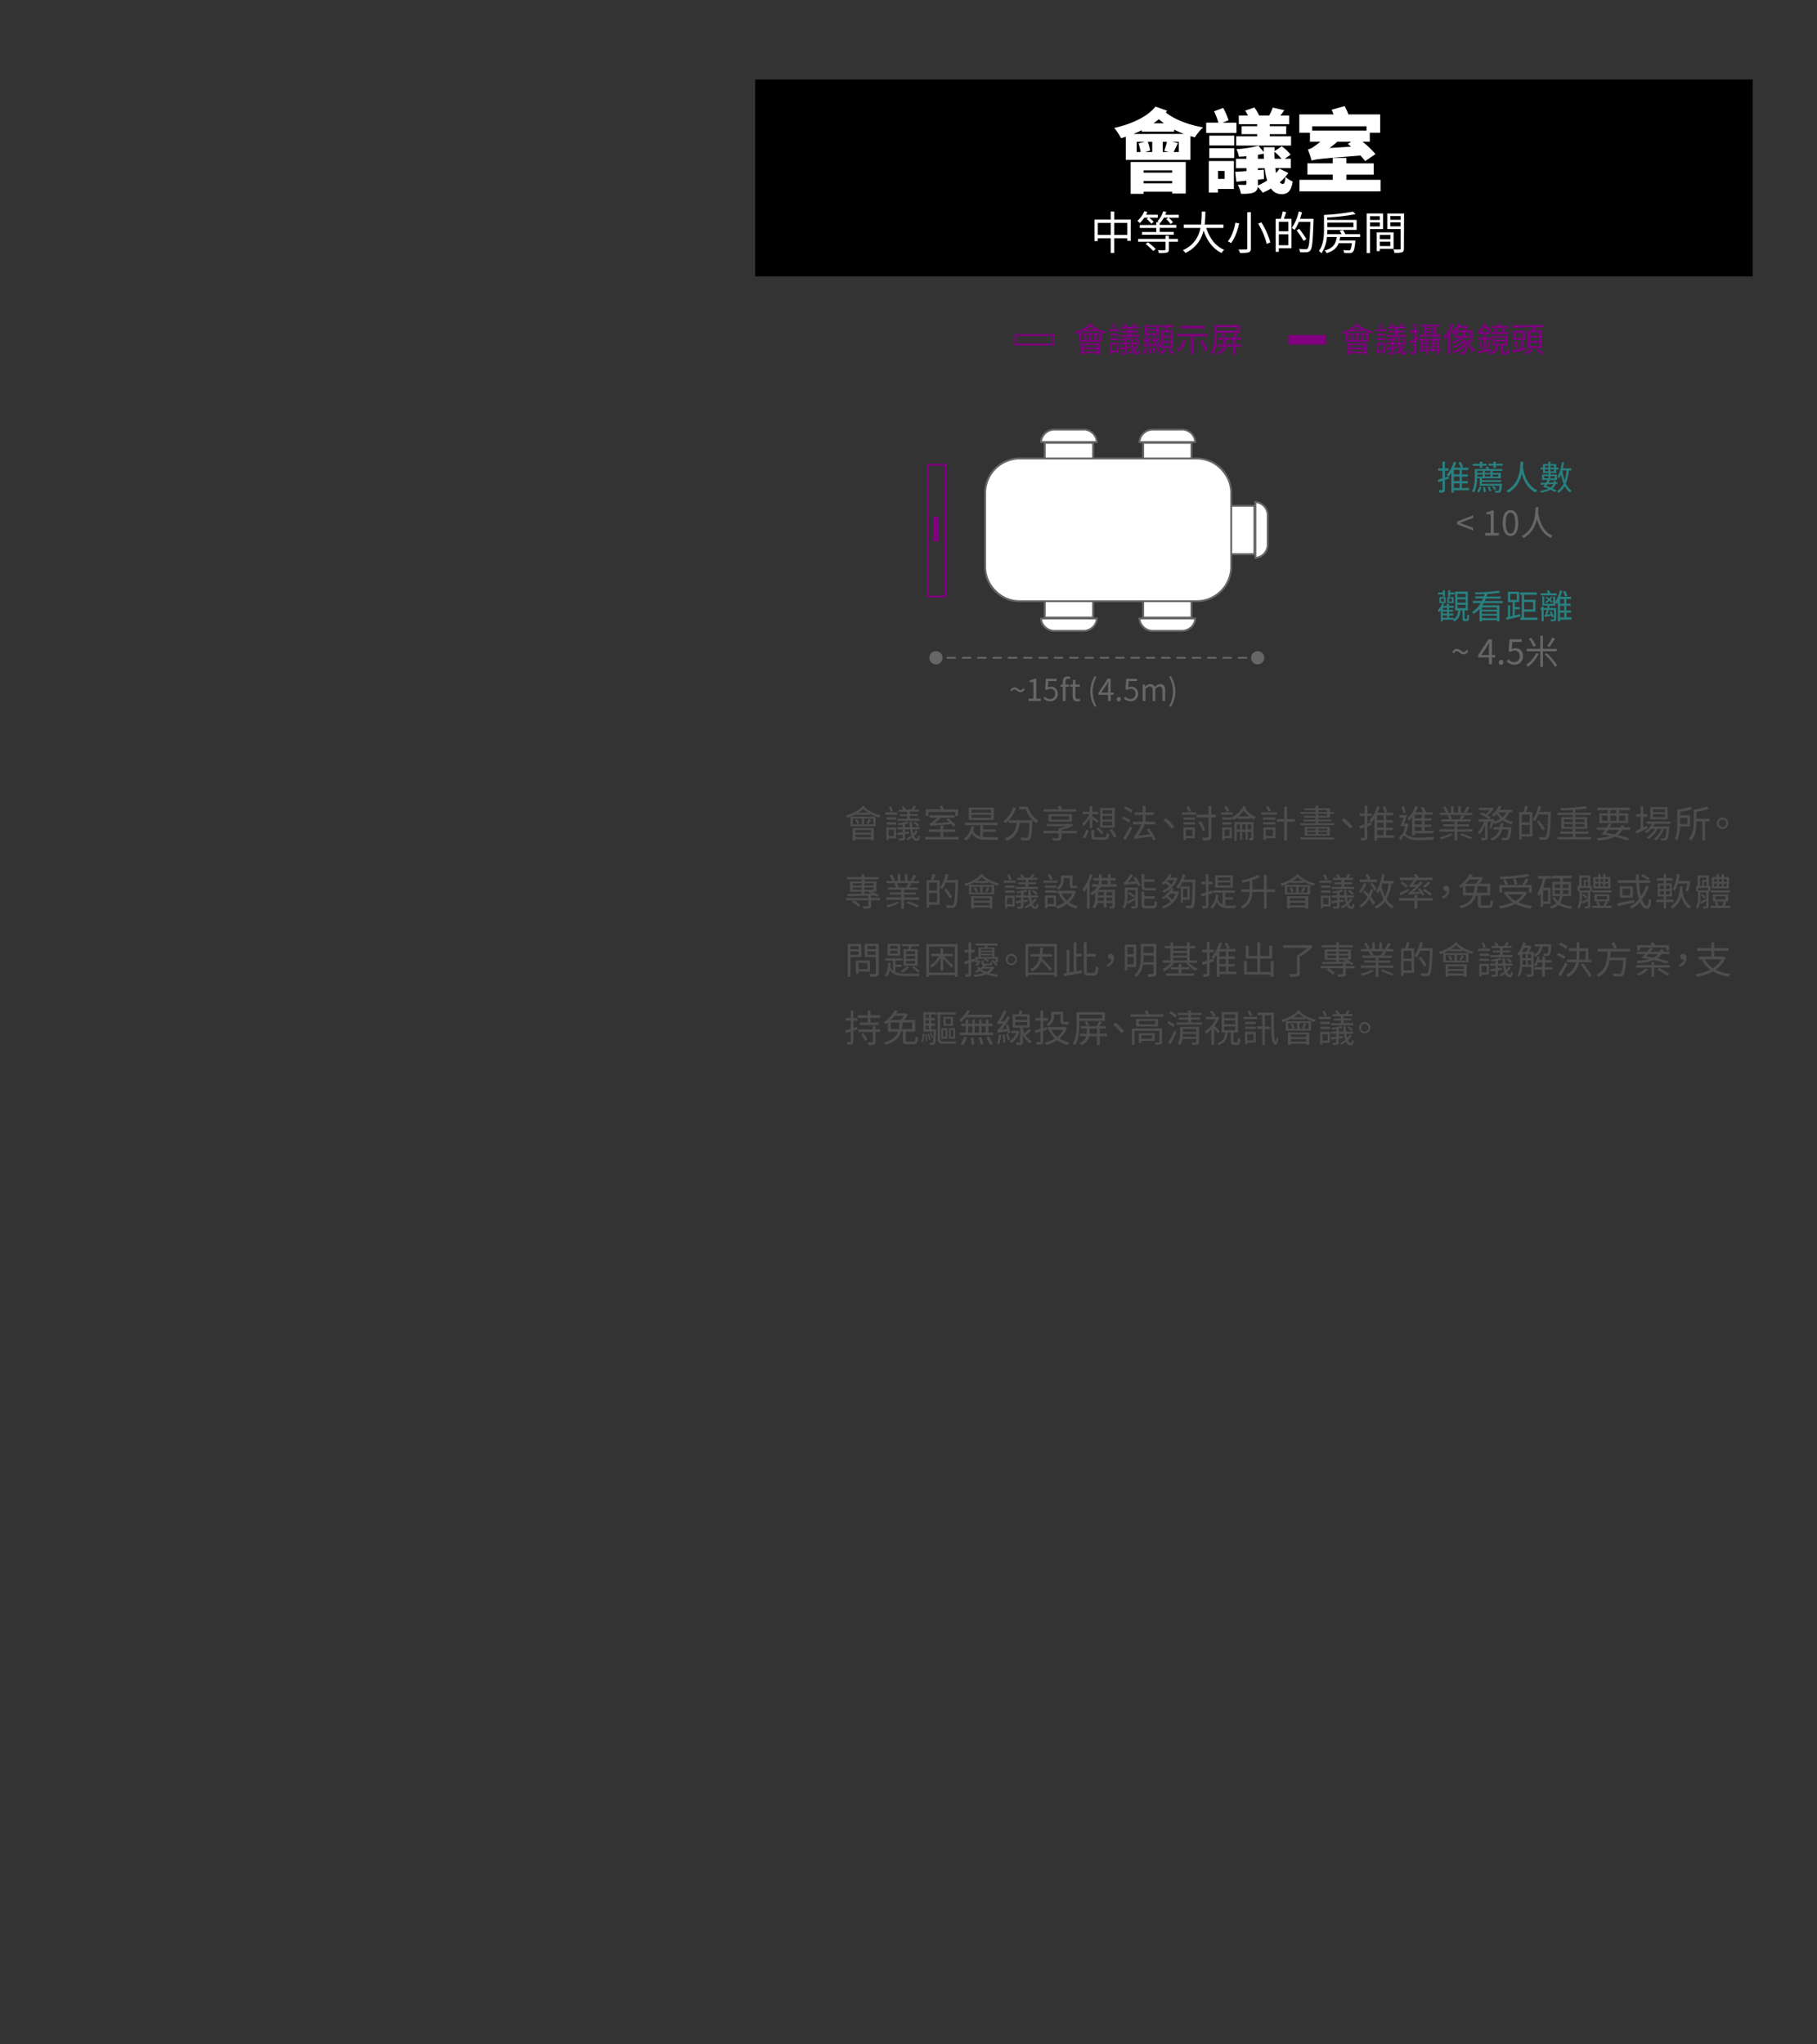 <svg xmlns="http://www.w3.org/2000/svg" viewBox="0 0 960 1080"><rect x="0" y="0" width="960" height="1080" fill="#333333" stroke="none"/><defs><style>.cls-1{opacity:0;}.cls-2{fill:#fff;}.cls-3{fill:#298080;}.cls-4{fill:#666;}.cls-5{fill:#4d4d4d;}.cls-6,.cls-8,.cls-9{fill:none;}.cls-6{stroke:purple;stroke-miterlimit:10;}.cls-7{fill:purple;}.cls-8,.cls-9{stroke:#666;stroke-linecap:round;stroke-linejoin:round;}.cls-9{stroke-dasharray:4.05 4.05;}</style></defs><g id="Layer_2" data-name="Layer 2"><g id="p12-text"><g class="cls-1"><rect class="cls-2" width="960" height="1080"/></g><path class="cls-3" d="M776.17,259H768.1v1.26h-1.3V249.79a14.68,14.68,0,0,1-1.46,2l-.05-.07.18,1.15-2.05.67v5.07c0,.78-.18,1.14-.63,1.37a5.38,5.38,0,0,1-2.27.26,4.84,4.84,0,0,0-.4-1.3c.78,0,1.48,0,1.68,0s.32-.05.32-.33V254l-2.1.7-.35-1.29c.69-.2,1.53-.43,2.45-.74v-4h-2.29v-1.24h2.29v-3.57h1.3v3.57h2v1.24h-2v3.58l1.8-.55a6.66,6.66,0,0,0-.87-.83,18.41,18.41,0,0,0,3.73-6.92l1.26.33a28.33,28.33,0,0,1-1.08,2.77h3.55a13.6,13.6,0,0,0-1.24-2.61l1.15-.45A11.58,11.58,0,0,1,773,246.6l-1,.45h3.82v1.24h-3.43v2.33h3.14v1.2h-3.14v2.36h3.12v1.21h-3.12v2.43h3.79Zm-5-10.75h-3v2.33h3Zm0,3.53h-3v2.36h3Zm-3,6h3v-2.43h-3Z"/><path class="cls-3" d="M785.88,246.4a7.09,7.09,0,0,1,1,1.37h6.86v1h-5.1v1.06h4.32v2.83H783v1h10.21v.93H783v1h10.55a3.12,3.12,0,0,1,0,.49c-.2,2.41-.38,3.38-.76,3.78a1.32,1.32,0,0,1-1,.39,11.1,11.1,0,0,1-1.73,0,2.58,2.58,0,0,0-.29-1,13.44,13.44,0,0,0,1.46.07.7.7,0,0,0,.53-.14,6.21,6.21,0,0,0,.5-2.6H781.81v-3.94h-1.35c-.05,2.36-.37,5.44-1.71,7.58a6.37,6.37,0,0,0-1.08-.67c1.39-2.25,1.53-5.38,1.53-7.61v-4.16h6.36a9.37,9.37,0,0,0-.68-1Zm-4-.36h-3.78V245h3.78v-1.12h1.3V245h2.3V246h-2.3v1.14h-1.3Zm-1.51,13.58a8,8,0,0,0,1.33-2.56l1,.43a10,10,0,0,1-1.33,2.67Zm.12-10.88v1.06h2.9v-1.06Zm2.9,1.93h-2.9v1.12h2.9Zm1.17,6.61a10.47,10.47,0,0,1,.47,2.59l-1.1.16a11.06,11.06,0,0,0-.37-2.59Zm2.9-8.54h-2.91v1.06h2.91Zm-2.91,3h2.91v-1.12h-2.91Zm2.32,5.25a10.55,10.55,0,0,1,1.08,2.27l-1,.36a9.91,9.91,0,0,0-1-2.34ZM793.91,245v1h-3.58v1.16h-1.28V246H786.5v-1h2.55v-1.12h1.28V245Zm-4.75,11.74a7.69,7.69,0,0,1,1.39,1.66l-.92.5a8,8,0,0,0-1.33-1.75Zm-.56-6.05v1.12h3v-1.12Z"/><path class="cls-3" d="M804.77,243.92c0,.64,0,1.54-.13,2.61.27,2.14,1.35,9.67,7.71,12.49a4.17,4.17,0,0,0-1,1.14c-4.5-2.11-6.42-6.56-7.29-9.91-.83,3.61-2.74,7.64-7.13,10a4,4,0,0,0-1.08-1c7.47-3.79,7.37-12.54,7.42-15.27Z"/><path class="cls-3" d="M821.83,255.67a3.87,3.87,0,0,1-1.55,2.38,17,17,0,0,1,2.07,1.06l-.88.78a19.21,19.21,0,0,0-2.22-1.17,18.55,18.55,0,0,1-5,1.55,3.82,3.82,0,0,0-.55-.9,18.68,18.68,0,0,0,4.33-1.19,20.94,20.94,0,0,0-2.77-1c.29-.36.61-.76.92-1.19l-2.12.11-.13-1c.81,0,1.82-.08,2.92-.11.27-.49.55-1,.81-1.42h-2.94v-2.94h3.4v-.74h-2.89V248H814v-1h1.21v-1.83h2.89v-1.27h1.07v1.27h3.06v1.83h1.22v1h-1.22v1.94h-3.06v.74h3.49v2.94h-3.8a13.12,13.12,0,0,1-.76,1.35l2.74-.15V254h1.1v.79l.9-.06,0,.94Zm-6-3h2.25v-1.12h-2.25Zm.51-6.65v1h1.74v-1Zm1.74,2.94V247.9h-1.74V249Zm-.63,6.93c-.18.29-.37.56-.55.81.73.23,1.51.52,2.25.83a3.5,3.5,0,0,0,1.51-1.8Zm1.7-9.87v1H821v-1ZM821,249V247.9h-1.87V249Zm-1.87,2.59v1.12h2.3v-1.12Zm9.79-3.08a25.8,25.8,0,0,1-1.64,6.9,8.93,8.93,0,0,0,3.05,3.74,4.17,4.17,0,0,0-.81,1,9,9,0,0,1-2.83-3.41,10.75,10.75,0,0,1-3.26,3.71,4.41,4.41,0,0,0-.74-1,9.32,9.32,0,0,0,3.39-4,24.24,24.24,0,0,1-1.32-4.75,12.16,12.16,0,0,1-.95,2,10.82,10.82,0,0,0-.92-.81,20.9,20.9,0,0,0,2.3-7.76l1.14.18a31.6,31.6,0,0,1-.58,3.11h4.4v1.21Zm-3.46,0a30,30,0,0,0,1.21,5.33,25.8,25.8,0,0,0,1-5.33Z"/><path class="cls-4" d="M769.73,276.9v-1.31l8.62-3.39v1.42l-4.25,1.57-2.7,1v.07l2.7,1,4.25,1.57v1.44Z"/><path class="cls-4" d="M784.65,281.55h2.93V271.7h-2.34v-1.05a8.35,8.35,0,0,0,2.74-.93h1.26v11.83h2.65v1.37h-7.24Z"/><path class="cls-4" d="M793.94,276.27c0-4.59,1.6-6.81,4.12-6.81s4.1,2.24,4.1,6.81-1.6,6.88-4.1,6.88S793.94,280.86,793.94,276.27Zm6.62,0c0-3.85-1-5.47-2.5-5.47s-2.52,1.62-2.52,5.47,1,5.56,2.52,5.56S800.56,280.16,800.56,276.27Z"/><path class="cls-4" d="M812.77,267.92c0,.64,0,1.54-.13,2.61.27,2.14,1.35,9.67,7.71,12.49a4,4,0,0,0-1,1.14c-4.51-2.11-6.43-6.56-7.3-9.91-.83,3.61-2.73,7.64-7.13,10a4,4,0,0,0-1.08-1c7.47-3.79,7.37-12.54,7.42-15.27Z"/><path class="cls-3" d="M774.85,327c.31,0,.36-.26.4-2.43a3.28,3.28,0,0,0,1,.46c-.09,2.52-.37,3.1-1.29,3.1h-1c-1,0-1.24-.36-1.24-1.57v-4.08h-1.11c-.26,2.61-.94,4.66-3.21,5.87a3.65,3.65,0,0,0-.77-1h-5.37v.95h-1v-6.07a11.9,11.9,0,0,1-1,1.19,6.46,6.46,0,0,0-.63-.9,11.23,11.23,0,0,0,2.41-3.81l.94.28c-.14.38-.31.72-.47,1.1h2.16a5.55,5.55,0,0,0-.54-.95l.87-.38a6.93,6.93,0,0,1,.77,1.33h2.34v1h-2.54v1.08h2.2v.92h-2.2v1.12h2.27v.93h-2.27v1.27h2.51v.68c1.63-1,2.16-2.59,2.35-4.59h-1.58v-10h6.66v10h-1.69v4.08c0,.38,0,.44.29.44Zm-12.49-13h-2.58v-1h2.58v-1.12h1.09v3.23h-1.09Zm-1.86,1.42h3.26v3.19H760.5Zm.85,2.37h1.53v-1.56h-1.53Zm3.22,3.26h-2.25v1.08h2.25Zm0,2h-2.25v1.12h2.25Zm-2.25,3.32h2.25v-1.27h-2.25ZM768,318.6h-3.3v-3.17H768Zm-1.82-3.5h-1.1v-3.24h1.1V313h2.38v1h-2.38Zm.95,1.14h-1.58v1.55h1.58Zm2.9-.76h4.31v-1.74h-4.31Zm0,2.9h4.31V316.6h-4.31Zm0,2.88h4.31v-1.78h-4.31Z"/><path class="cls-3" d="M783.94,318.56c-.23.41-.47.85-.74,1.24h9v8.54h-1.32v-.71H783v.71h-1.28v-6.68a14.17,14.17,0,0,1-3.2,2.64,5.87,5.87,0,0,0-.83-1,13.3,13.3,0,0,0,4.68-4.72h-4.25v-1.12H783c.21-.43.43-.88.59-1.31h-4.16v-1.08H784c.14-.42.27-.83.38-1.26-1.68.09-3.37.13-4.92.13a3.41,3.41,0,0,0-.27-1,83.56,83.56,0,0,0,12.64-.9l.85,1a49.72,49.72,0,0,1-6.83.76c-.12.45-.27.88-.41,1.33h7.42v1.08h-7.8c-.18.43-.38.88-.59,1.31h9.43v1.12Zm6.91,2.31H783v1.24h7.81Zm0,2.16H783v1.26h7.81Zm0,3.52v-1.33H783v1.33Z"/><path class="cls-3" d="M803.31,325.64,796,327.42l-.27-1.3,1-.21v-6.12h1.13v5.88l1.34-.3v-7.28H796.7V312.6h5.94v5.49h-2.27v2.6H803v1.18h-2.63v3.21c.92-.2,1.86-.42,2.79-.65Zm-5.42-8.72h3.51v-3.15h-3.51Zm14.42,9.29v1.32h-9v-1.32H804v-12h-.81v-1.29H812v1.29h-6.77v2.61h6v6.34h-6v3.06Zm-7.06-8.15v3.85H810v-3.85Z"/><path class="cls-3" d="M830.27,327.37h-6v.9h-1.19V318.2c-.18.34-.38.63-.57.92a5.75,5.75,0,0,0-.78-.67V320h-3l-.29,1.23h3.75V327c0,.58-.11.87-.56,1.05a6.47,6.47,0,0,1-2.16.18,3.84,3.84,0,0,0-.33-1,16.15,16.15,0,0,0,1.66,0c.22,0,.27-.05.27-.25v-4.7h-2.88c-.24.9-.43,1.76-.65,2.48l1.87-.32c-.21-.45-.43-.92-.65-1.32l.82-.27c.52,1,1.11,2.31,1.4,3.06l-.85.33c-.09-.25-.21-.6-.36-1-1.24.26-2.52.51-3.56.71l-.33-1,.56-.09c.22-.75.47-1.69.7-2.66H815.6v6h-1.13v-6H814v-1.06h.47v-.62h1.13v.62h1.84c.09-.44.19-.83.27-1.23h-2.83v-4.88h1V319h4.72v-3.89h1.08V318a20.25,20.25,0,0,0,2.49-6.14l1.18.29a26.19,26.19,0,0,1-1,3.12h5.75v1.22h-2.54v2.39h2.28V320h-2.28v2.45H830v1.17h-2.32v2.48h2.64Zm-7.86-12.86h-8.34v-1.1h3.71c-.16-.45-.36-.94-.54-1.35l1.13-.25a15.91,15.91,0,0,1,.67,1.6h3.37Zm-2.58,4c-.32-.31-.77-.74-1.28-1.17-.52.49-1,.95-1.51,1.32a6.57,6.57,0,0,0-.74-.58,17.84,17.84,0,0,0,1.59-1.3c-.47-.36-.94-.74-1.37-1l.59-.54c.43.3.9.66,1.37,1a12.35,12.35,0,0,0,1-1.09l.85.3c-.35.43-.76.88-1.17,1.32.5.43,1,.84,1.27,1.15Zm6.59-2h-2.16v2.39h2.16Zm0,3.55h-2.16v2.45h2.16Zm-2.16,6.1h2.16v-2.48h-2.16Zm2.68-11a20.51,20.51,0,0,0-1.2-2.64l1.15-.4a20,20,0,0,1,1.26,2.56Z"/><path class="cls-4" d="M769.73,344c-.58,0-1.08.36-1.55,1.22l-.92-.65a3,3,0,0,1,2.52-1.8c1.57,0,2.43,1.69,3.57,1.69.57,0,1.08-.36,1.53-1.22l.93.67a3,3,0,0,1-2.5,1.8C771.71,345.75,770.86,344,769.73,344Z"/><path class="cls-4" d="M790,347.28h-1.75v3.64h-1.56v-3.64h-5.75V346.2l5.49-8.48h1.82V346H790ZM786.67,346v-4c0-.65.07-1.71.1-2.39h-.07c-.32.65-.68,1.29-1.06,1.94l-3,4.5Z"/><path class="cls-4" d="M791.87,349.91a1.19,1.19,0,1,1,2.37,0,1.19,1.19,0,1,1-2.37,0Z"/><path class="cls-4" d="M796.06,349.4l.81-1.08a4.33,4.33,0,0,0,3.24,1.46,2.85,2.85,0,0,0,2.81-3.11c0-1.89-1.08-3-2.74-3a3.59,3.59,0,0,0-2.19.77l-.89-.54.42-6.17H804v1.4h-5l-.33,3.82a3.85,3.85,0,0,1,2-.52c2.19,0,4,1.29,4,4.19a4.29,4.29,0,0,1-4.33,4.54A5.57,5.57,0,0,1,796.06,349.4Z"/><path class="cls-4" d="M812.89,345.48a18.83,18.83,0,0,1-5.54,6.77,5.93,5.93,0,0,0-1-1.08,16,16,0,0,0,5.36-6.13Zm2.32-1.41v8.23h-1.38v-8.23h-7.17v-1.31h7.17v-6.88h1.38v6.88h7.21v1.31Zm-5.05-2.43a18.15,18.15,0,0,0-2.45-4.21l1.2-.51a18.06,18.06,0,0,1,2.54,4.15Zm7,3.37a31.88,31.88,0,0,1,5.54,6.46l-1.13.78a30.35,30.35,0,0,0-5.46-6.59Zm4.41-7.67a41.38,41.38,0,0,1-2.92,4.45l-1.15-.53a25.48,25.48,0,0,0,2.63-4.5Z"/><path class="cls-5" d="M457.18,426.19a4.61,4.61,0,0,0-.28.38,19.58,19.58,0,0,0,8.44,4.16,5.83,5.83,0,0,0-.94,1.14,23.83,23.83,0,0,1-4.9-2v.62h-6.92V430a27.56,27.56,0,0,1-4.9,2,9.73,9.73,0,0,0-.84-1.14c3.62-1,7.16-2.72,9-5.14Zm-7.86,5.28h13.36v5H449.32Zm1.16,6h11.24V444h-1.5v-.6h-8.28V444h-1.46Zm.12-2h4.72v-3H450.6Zm2.26-2.76a8,8,0,0,1,1.2,2.26l-1.14.42a8.52,8.52,0,0,0-1.12-2.34Zm-.92,5.78v1.37h8.28v-1.37Zm8.28,3.78v-1.35h-8.28v1.35Zm-1.5-12.88a16.93,16.93,0,0,1-2.64-2,15,15,0,0,1-2.58,2Zm2.62,3.1h-4.76v3h4.76Zm-3.48,2.54a17.16,17.16,0,0,0,1.1-2.4l1.26.4a21.91,21.91,0,0,1-1.36,2.36Z"/><path class="cls-5" d="M467.71,429.17H474v1.22h-6.24Zm5.74,13.73h-4v.94h-1.12v-6.71h5.08Zm-5-11.11h5.08V433h-5.08Zm0,2.64h5.08v1.2h-5.08Zm1.08,3.9v3.37h2.82v-3.37Zm1.1-9.36a13.33,13.33,0,0,0-1-2.7l1.1-.38a12.72,12.72,0,0,1,1.06,2.6ZM485,439.13a10.56,10.56,0,0,1-2,2.43c.46,1,1,1.44,1.54,1.44.32,0,.52-.44.62-1.72a2.8,2.8,0,0,0,.94.54c-.22,1.8-.68,2.38-1.66,2.4a2.78,2.78,0,0,1-2.42-1.84,13.15,13.15,0,0,1-2.5,1.46,4.67,4.67,0,0,0-.76-.8,12.75,12.75,0,0,0,2.82-1.7,17.57,17.57,0,0,1-.7-3.17h-2.68v1.37l2.12-.31,0,1.1-2.16.33v2c0,.68-.16,1-.66,1.2a8.07,8.07,0,0,1-2.4.18,5.52,5.52,0,0,0-.42-1.12c.84,0,1.62,0,1.84,0s.3-.08.3-.3v-1.8l-2.68.4-.2-1.21c.82-.08,1.8-.22,2.88-.35v-1.53h-2.8V437h2.8v-1.37c-.74.1-1.46.2-2.16.26a4.44,4.44,0,0,0-.34-.94,25.55,25.55,0,0,0,5-1l.86.94a19.23,19.23,0,0,1-2,.48V437h2.54c-.08-.89-.14-1.87-.18-2.91h1.28c0,1.06.08,2,.16,2.91h3.84v1.13h-3.7a16.71,16.71,0,0,0,.46,2.25,8.2,8.2,0,0,0,1.28-1.79Zm.82-5.46H474.07v-1.14h5.16v-1.38h-3.78v-1h3.78v-1.3h-4.44v-1.1h2.46a12.83,12.83,0,0,0-1-1.54l1.06-.42a7.35,7.35,0,0,1,1.26,1.92l-.1,0h3.08a14,14,0,0,0,1.1-2l1.32.4c-.36.56-.76,1.12-1.08,1.58h2.5v1.1h-4.7v1.3h4.18v1h-4.18v1.38h5.12Zm-2.34.48a9.56,9.56,0,0,1,2.2,1.88l-.9.74a10.45,10.45,0,0,0-2.16-2Z"/><path class="cls-5" d="M506.5,442.14v1.34H488.87v-1.34h8V439.5h-6.2v-1.33h6.2v-2.1h1.5v2.1h6.35v1.33h-6.35v2.64Zm-15.95-11.09h-1.44v-3.52h8c-.22-.5-.52-1.08-.78-1.54l1.42-.42a16.75,16.75,0,0,1,1,2h7.41v3.52h-1.5v-2.14H490.55Zm13.13,5.62a11.74,11.74,0,0,0-1.14-1.28c-9.49.74-10.43.8-11.05,1.06a13.2,13.2,0,0,0-.44-1.36,3.34,3.34,0,0,0,1.36-.72,22.67,22.67,0,0,0,2.76-2.4h-4v-1.3h13.19V432h-7.23a28.53,28.53,0,0,1-3.38,2.9l7.73-.54c-.54-.5-1.11-1-1.63-1.4l1.11-.7a28,28,0,0,1,3.92,3.62Z"/><path class="cls-5" d="M519.38,442.14c.72.07,1.52.12,2.36.12s4.88,0,5.9,0a5.21,5.21,0,0,0-.52,1.42h-5.44c-4,0-6.56-.64-8.18-3.35a10.25,10.25,0,0,1-3.12,3.77,8,8,0,0,0-1.1-1.06,9.33,9.33,0,0,0,3.88-6.51l1.5.2a19.46,19.46,0,0,1-.52,2,5.28,5.28,0,0,0,3.78,3.19v-6h-8.2v-1.34h17.56v1.34h-7.9v2.22H526v1.33h-6.6Zm5.7-8.95H511.8v-6.6h13.28Zm-1.48-5.46H513.26v1.62H523.6Zm0,2.7H513.26v1.62H523.6Z"/><path class="cls-5" d="M536.77,426.83a17.44,17.44,0,0,1-5.44,8.12,7.87,7.87,0,0,0-1.25-1.1,13.89,13.89,0,0,0,5.15-7.4Zm8.72,6.46s0,.52,0,.72c-.28,6.15-.56,8.45-1.24,9.21a2,2,0,0,1-1.56.72,28.68,28.68,0,0,1-3.14,0,3.3,3.3,0,0,0-.48-1.5c1.3.12,2.52.14,3,.14s.64,0,.84-.26c.52-.5.8-2.5,1-7.55h-5.16c-.52,4-1.82,7.56-6.9,9.43a4.42,4.42,0,0,0-1-1.3c4.73-1.58,5.83-4.73,6.29-8.13h-4.08v-1.44ZM543,426.13a13.36,13.36,0,0,0,5.68,7.44,8.94,8.94,0,0,0-1.06,1.34,15.54,15.54,0,0,1-5.68-7.38h-3.54v-1.4Z"/><path class="cls-5" d="M569,440.21h-8.13v2.33c0,.82-.24,1.16-.94,1.38a17.78,17.78,0,0,1-3.62.18,5.55,5.55,0,0,0-.5-1.24c1.34,0,2.7,0,3,0s.48-.1.48-.38v-2.29h-8v-1.29h8v-1.21a25,25,0,0,0,4.06-1.2H553.15v-1.22h12.6l.32-.08,1,.84a24.29,24.29,0,0,1-6.2,2.34v.53H569Zm-.25-11.4H551.47v-1.3h8a16.36,16.36,0,0,0-.7-1.58l1.48-.3a14.52,14.52,0,0,1,.88,1.88h7.6ZM554,434.09v-4h12.4v4Zm1.46-1.1h9.4v-1.8h-9.4Z"/><path class="cls-5" d="M575.76,437.41v-5.26a14.07,14.07,0,0,1-3.12,4.08,6,6,0,0,0-1-1,13,13,0,0,0,3.82-5.14h-3.38v-1.3h3.64v-2.92h1.42v2.92h3.16v1.3h-3.16v1.12c.76.48,2.8,2,3.32,2.4l-.8,1.2c-.52-.5-1.64-1.48-2.52-2.22v4.86Zm-3.8,4.93a14.47,14.47,0,0,0,1.88-4.06l1.3.5a16.76,16.76,0,0,1-1.88,4.22Zm11.46-.06c1,0,1.12-.28,1.2-2.32a3.88,3.88,0,0,0,1.36.56c-.2,2.5-.66,3.1-2.46,3.1h-4.14c-2.16,0-2.72-.4-2.72-1.94v-3.19h1.46v3.17c0,.52.2.62,1.36.62Zm-3.12-5.23a34.22,34.22,0,0,1,2.76,2.83l-1.08.88a34.51,34.51,0,0,0-2.72-2.95Zm8.66.16H581.2V426.83H589Zm-1.42-9.16h-5v1.86h5Zm0,3h-5V433h5Zm0,3h-5V436h5Zm0,3.79a46.35,46.35,0,0,1,2.4,4l-1.38.68a46,46,0,0,0-2.3-4.1Z"/><path class="cls-5" d="M596.38,434.61a18.62,18.62,0,0,0-3.7-2.16l.8-1.08a17.93,17.93,0,0,1,3.72,2Zm-3,8.17a60.69,60.69,0,0,0,3.78-6.4l1.08,1a71.36,71.36,0,0,1-3.62,6.43Zm1.2-16.79a19.64,19.64,0,0,1,3.8,2.08l-.86,1.24a18.84,18.84,0,0,0-3.74-2.24Zm14.67,18a18.08,18.08,0,0,0-.92-2c-7.43.92-8.27,1.06-8.81,1.32a10.76,10.76,0,0,0-.5-1.48c.38-.1.78-.59,1.28-1.3a34,34,0,0,0,2.76-5h-4.46v-1.42h5.14v-3.56h-4.26v-1.42h4.26v-3.44h1.49v3.44h4.42v1.42h-4.42v3.56h5.24v1.42H604.8a40,40,0,0,1-3.52,5.93l6.33-.7a29.48,29.48,0,0,0-1.78-2.59l1.2-.55a25.66,25.66,0,0,1,3.5,5.66Z"/><path class="cls-5" d="M620.51,436.67l-1.36,1.14a34.36,34.36,0,0,0-4.42-4.44l1.3-1.14A37.52,37.52,0,0,1,620.51,436.67Z"/><path class="cls-5" d="M624.46,429.17H632v1.22h-7.56Zm6.82,13.67h-4.7v.94h-1.3v-6.73h6Zm-6-11h6V433h-6Zm0,2.6h6v1.18h-6Zm1.29,3.9v3.31H630v-3.31Zm1.58-9.34a15.17,15.17,0,0,0-1.49-2.66l1.17-.58a18.45,18.45,0,0,1,1.54,2.56Zm14.3,2.88H640V442c0,1-.26,1.48-.88,1.7a10.17,10.17,0,0,1-3.52.32,8.22,8.22,0,0,0-.52-1.54c1.36.06,2.58.06,2.94,0s.52-.12.52-.52V431.83h-6.4v-1.46h6.4v-4.52H640v4.52h2.44Zm-7,7.14a17.71,17.71,0,0,0-2.26-4.7l1.24-.5a19,19,0,0,1,2.38,4.61Z"/><path class="cls-5" d="M651.2,430.39h-6v-1.22h6Zm-.38,12.45H647v.94h-1.24v-6.73h5.08Zm-.14-11V433h-4.86v-1.18Zm0,3.78h-4.84v-1.18h4.84ZM648.32,429a14.46,14.46,0,0,0-1.48-2.66l1.16-.58a20.65,20.65,0,0,1,1.54,2.56ZM647,438.29v3.31h2.6v-3.31Zm11.26-11.8-.36.6a13.18,13.18,0,0,0,5.68,4.52A7.51,7.51,0,0,0,662.5,433a10.67,10.67,0,0,1-1.92-1.16v.78h-6.82v-.9a13.73,13.73,0,0,1-2.2,1.54,5.65,5.65,0,0,0-.9-1.38,15.81,15.81,0,0,0,6.42-6.14Zm4.06,16c0,.64-.1,1-.48,1.22a3.4,3.4,0,0,1-1.72.24,5.22,5.22,0,0,0-.36-1.26c.52,0,1,0,1.1,0s.2-.06.2-.22v-3h-1.86v4.12h-1.1V439.5h-1.8v4.12h-1.1V439.5H653.4v4.64h-1.24v-9.85H662.3Zm-7.12-4.27v-2.68H653.4v2.68Zm4.74-6.94a14.68,14.68,0,0,1-2.82-3.08,20.81,20.81,0,0,1-2.86,3.08Zm-1.84,6.94v-2.68h-1.8v2.68Zm3,0v-2.68h-1.86v2.68Z"/><path class="cls-5" d="M674.65,430.39h-8.22v-1.22h8.22Zm-7.34,1.4h6.5V433h-6.5Zm6.44,3.78h-6.44v-1.18h6.44Zm.06,7.27h-5v.94h-1.3v-6.73h6.34Zm-5-4.55v3.31h3.72v-3.31Zm1.5-9.34a17.06,17.06,0,0,0-1.46-2.66l1.12-.58a15.21,15.21,0,0,1,1.54,2.56Zm13.86,5.18H680v9.93h-1.5v-9.93h-3.92v-1.46h3.92v-6.52H680v6.52h4.1Z"/><path class="cls-5" d="M704.86,434.91v1H687v-1h8.08v-1h-6.54v-.94h6.54v-1H689V431h6.06v-1.1h-8V429h8v-1h-5.94V427h5.94v-1.24h1.49V427h6.06V429h2.16v.94h-2.16v2h-6.06v1h6.84v.94h-6.84v1ZM687,442.42h17.85v1.06H687Zm15.67-5.59v4.65H689.29v-4.65Zm-12,1.88h4.45v-1h-4.45Zm0,1.91h4.45v-1.07h-4.45Zm10.47-2.92h-4.64v1h4.64Zm0,1.85h-4.64v1.07h4.64Zm-4.6-10.6h4.58v-1h-4.58Zm0,2h4.58v-1.1h-4.58Z"/><path class="cls-5" d="M714.64,436.67l-1.36,1.14a34.36,34.36,0,0,0-4.42-4.44l1.3-1.14A37.52,37.52,0,0,1,714.64,436.67Z"/><path class="cls-5" d="M736.59,442.66h-9v1.4h-1.44V432.37a16.79,16.79,0,0,1-1.62,2.26l-.06-.08.2,1.28-2.28.74v5.64c0,.87-.2,1.27-.7,1.53a5.93,5.93,0,0,1-2.52.28,5.16,5.16,0,0,0-.44-1.44c.86,0,1.64,0,1.86,0s.36-.06.36-.37V437l-2.34.77-.38-1.43c.76-.23,1.7-.49,2.72-.83v-4.42h-2.54v-1.38H721v-4h1.44v4h2.24v1.38h-2.24v4l2-.62a8.16,8.16,0,0,0-1-.92,20.46,20.46,0,0,0,4.14-7.68l1.4.36c-.34,1-.76,2.08-1.2,3.08h3.94a14.55,14.55,0,0,0-1.38-2.9l1.28-.5a13.13,13.13,0,0,1,1.46,2.9l-1.16.5h4.24v1.38h-3.8v2.58h3.48v1.34h-3.48v2.62h3.46v1.34h-3.46v2.7h4.2Zm-5.6-12h-3.36v2.58H731Zm0,3.92h-3.36v2.62H731Zm-3.36,6.66H731v-2.7h-3.36Z"/><path class="cls-5" d="M744.15,435.33a26.09,26.09,0,0,1-1.64,5.17c.38.21.86.6,1.6,1,1.42.86,3.22,1,5.6,1,2.56,0,5.81-.2,8-.42a5.26,5.26,0,0,0-.46,1.54c-1.48.1-5.29.22-7.65.22-2.64,0-4.38-.22-5.86-1.1-.8-.49-1.54-1.16-2-1.16s-1.12,1.26-1.7,2.52l-1-1.34a8.65,8.65,0,0,1,2-2.22,17.94,17.94,0,0,0,1.44-4.17h-2.62a46.72,46.72,0,0,0,1.72-4.46h-2.22v-1.34h4.1c-.5,1.44-1.12,3.12-1.66,4.5h1.38l.26-.06Zm-2.7-5.76c-.24-.88-.7-2.24-1-3.28l1.3-.4c.36,1,.82,2.36,1.06,3.22Zm4.6,2.26a17.72,17.72,0,0,1-1.48,1.68,10.21,10.21,0,0,0-.92-1.28,15.8,15.8,0,0,0,4.14-6.42l1.36.38a21.88,21.88,0,0,1-1.3,2.88h4a23.17,23.17,0,0,0-1.2-2.46l1.36-.4a16.91,16.91,0,0,1,1.47,2.86H757v1.3h-4.31v1.94h3.65v1.26h-3.65v2h3.61v1.26h-3.61v2.08h4.65v1.29h-9.81v1.16h-1.44Zm5.18-1.46h-3.74v1.94h3.74Zm0,3.2h-3.74v2h3.74Zm0,3.24h-3.74v2.08h3.74Z"/><path class="cls-5" d="M767.5,440.84a18.58,18.58,0,0,1-6.14,2.58,5.73,5.73,0,0,0-.9-1.13,17.46,17.46,0,0,0,5.92-2Zm10.44-2.79v1.26h-8v4.75h-1.46v-4.75h-7.9v-1.26h7.9v-1.5h-6v-1.14h6V434h-7v-1.2h4.32a8.54,8.54,0,0,0-1-1.92l1.06-.28h-5.16v-1.24h3.22a15.77,15.77,0,0,0-1.6-2.9l1.26-.44a12.27,12.27,0,0,1,1.7,2.94l-1,.4h2.44v-3.54H768v3.54h2.38v-3.54h1.42v3.54h2.42l-.8-.26a16.7,16.7,0,0,0,1.54-3l1.52.42c-.56,1-1.22,2.12-1.74,2.88h3.08v1.24h-5.2l1.3.36a22,22,0,0,1-1.38,1.84h4.58V434h-7.24v1.44h6.26v1.14h-6.26v1.5Zm-11.78-7.48a8,8,0,0,1,1.06,2l-.82.22h5.52l-.7-.22a15.65,15.65,0,0,0,1.18-2Zm5.94,9.64c1.88.63,4.42,1.58,5.8,2.23l-.92.94c-1.32-.64-3.86-1.67-5.76-2.36Z"/><path class="cls-5" d="M786.79,437.29a20.85,20.85,0,0,0,1.08-3.22H786v8.25c0,.76-.16,1.16-.66,1.42a8,8,0,0,1-2.51.22,5.46,5.46,0,0,0-.46-1.36c.86,0,1.64,0,1.9,0s.32-.08.32-.3v-6.43a16.08,16.08,0,0,1-2.92,4.93,7.21,7.21,0,0,0-.78-1.38,15.21,15.21,0,0,0,3.22-5.37h-3v-1.3h5.37a20.49,20.49,0,0,0-4.45-2.68l.92-1c.62.26,1.3.58,2,.92a14.07,14.07,0,0,0,2.1-2h-5.67v-1.3H788l.26-.06,1,.6a15,15,0,0,1-3.26,3.4,11.49,11.49,0,0,1,1.68,1.2l-.76.86h1.48l.22-.08.9.32c-.1.34-.2.7-.3,1.06a13.25,13.25,0,0,0,3.58-1.54,11.41,11.41,0,0,1-2.06-2.44,16,16,0,0,1-1.44,1.42,9.44,9.44,0,0,0-1.22-.86,12.29,12.29,0,0,0,3.8-4.88l1.42.38a15.87,15.87,0,0,1-.92,1.72H799v1.26h-1.54a9.29,9.29,0,0,1-2.4,3.4,13.26,13.26,0,0,0,4.34,1.74,6.59,6.59,0,0,0-.94,1.28,14.36,14.36,0,0,1-4.54-2.12,15.63,15.63,0,0,1-4.36,2,5.59,5.59,0,0,0-.54-.78,17.32,17.32,0,0,1-1.18,3.12Zm11.74-.36s0,.4,0,.64c-.36,3.72-.74,5.25-1.32,5.83a1.8,1.8,0,0,1-1.24.52,21.14,21.14,0,0,1-2.22,0,3.89,3.89,0,0,0-.4-1.38c.86.08,1.66.1,2,.1a.85.85,0,0,0,.68-.2c.38-.38.68-1.5,1-4.25h-3.36a8.13,8.13,0,0,1-5.3,5.87,4.83,4.83,0,0,0-.88-1.14,6.87,6.87,0,0,0,4.64-4.73h-3.12v-1.24h3.44c.12-.64.2-1.3.26-2h1.5c-.06.68-.16,1.34-.28,2Zm-6.92-7.8a8.87,8.87,0,0,0,2.26,2.58,7.51,7.51,0,0,0,1.94-2.58Z"/><path class="cls-5" d="M807.31,426c-.34,1-.7,2.08-1,2.94h3.32v13H804v1.58h-1.36V429h2.24a24.69,24.69,0,0,0,.8-3.24Zm.92,4.28H804v4.18h4.2Zm0,10.31v-4.81H804v4.81Zm11.14-10.95c-.32,9.12-.58,12.21-1.38,13.19a2,2,0,0,1-1.58.8,21.08,21.08,0,0,1-3,0,3.44,3.44,0,0,0-.5-1.46c1.3.11,2.5.11,3,.11s.62,0,.82-.29c.66-.71,1-3.75,1.22-11.71h-5.08a16.84,16.84,0,0,1-1.88,3.5,10.93,10.93,0,0,0-1.22-.84,20.29,20.29,0,0,0,3.06-7.26l1.42.34a28.09,28.09,0,0,1-.86,2.88h6Zm-4.42,9a35,35,0,0,0-3-4.63l1.16-.68a39.13,39.13,0,0,1,3.14,4.52Z"/><path class="cls-5" d="M840.62,442.2v1.22h-17.8V442.2h8.08v-1.73h-6.58v-1.19h6.58v-1.39h-6v-6.16h6v-1.2h-8v-1.22h8v-1.44c-2.08.14-4.2.22-6.16.26a4,4,0,0,0-.32-1.18,103.45,103.45,0,0,0,13.36-1.06l.8,1.16a61.16,61.16,0,0,1-6.22.72v1.54h8.14v1.22h-8.14v1.2h6.26v6.16h-6.26v1.39h7v1.19h-7v1.73Zm-14.24-7.89h4.52v-1.5h-4.52Zm4.52,2.52v-1.52h-4.52v1.52Zm1.46-4v1.5h4.76v-1.5Zm4.76,2.5h-4.76v1.52h4.76Z"/><path class="cls-5" d="M857.3,438.41a8.72,8.72,0,0,1-2.58,2.79,57.77,57.77,0,0,1,6.33,1.76L859.71,444a54,54,0,0,0-6.59-1.9,25.85,25.85,0,0,1-8.92,1.94,4.28,4.28,0,0,0-.6-1.3,28.79,28.79,0,0,0,7.22-1.16c-1.5-.31-3.06-.6-4.64-.86a23.12,23.12,0,0,0,1.8-2.33h-4.32v-1.28h5.16c.46-.72.86-1.44,1.2-2.1l1.44.34a12.92,12.92,0,0,1-1,1.76h5.82a7.51,7.51,0,0,0,.5-1.16l1.42.42a5.58,5.58,0,0,1-.28.74h3.45v1.28ZM849.38,428H844v-1.32h17.09V428h-5.63v1.68h4.79v5.14H845v-5.14h4.42Zm-3,5.6h3v-2.7h-3Zm3.26,4.84c-.38.56-.76,1.11-1.12,1.56,1.44.24,2.86.53,4.26.79a8.09,8.09,0,0,0,2.76-2.35ZM854,428H850.8v1.68H854Zm-3.22,5.6H854v-2.7H850.8Zm4.64-2.7v2.7h3.32v-2.7Z"/><path class="cls-5" d="M870.55,437.51c-2,1-4.2,2.09-5.88,2.88l-.58-1.45c.76-.32,1.7-.73,2.72-1.19v-6.26h-2.34v-1.4h2.34v-4.16h1.38v4.16h2.16v1.4h-2.16v5.62l2-.92Zm3.72-2.3a12.5,12.5,0,0,1-.86,1.4H882a5.71,5.71,0,0,1-.06.6c-.3,4.13-.62,5.69-1.18,6.27a1.62,1.62,0,0,1-1.12.5c-.44,0-1.18,0-2,0a2.52,2.52,0,0,0-.34-1.2c.74.06,1.4.08,1.7.08s.46,0,.6-.22c.34-.36.64-1.62.9-4.77H879a13.89,13.89,0,0,1-4.08,6.27,4.53,4.53,0,0,0-1.06-.86,11.74,11.74,0,0,0,3.9-5.41h-1.94a15.05,15.05,0,0,1-4.86,5.41,3.93,3.93,0,0,0-1-.92,13.23,13.23,0,0,0,4.5-4.49h-2a13.38,13.38,0,0,1-2.6,2.28,7.06,7.06,0,0,0-1-.92,11.24,11.24,0,0,0,4-4H870V434h12.52v1.26Zm6.8-2.38h-9.14v-6.46h9.14Zm-1.38-5.34h-6.4v1.58h6.4Zm0,2.62h-6.4v1.6h6.4Z"/><path class="cls-5" d="M887.61,436.65a18.18,18.18,0,0,1-1.6,7.43,6.07,6.07,0,0,0-1.2-.94c1.28-2.43,1.38-5.87,1.38-8.45v-7a26.85,26.85,0,0,0,6.81-1.52l1,1.22a24.78,24.78,0,0,1-6.31,1.42v1.92H893v5.88Zm0-4.54v3.18h3.93v-3.18Zm15.61,1.82h-2.34V444h-1.46V433.93h-3.1v.48c0,3-.38,7.09-2.92,9.67a7,7,0,0,0-1.16-1c2.36-2.42,2.6-5.93,2.6-8.67v-6.64a30.55,30.55,0,0,0,7-1.74l1,1.24a31.27,31.27,0,0,1-6.54,1.62v3.62h6.9Z"/><path class="cls-5" d="M910.06,431.89a3,3,0,1,1-3,3A3,3,0,0,1,910.06,431.89Zm0,5.07a2,2,0,1,0-2-2A2,2,0,0,0,910.06,437Z"/><path class="cls-5" d="M465,475.6h-4.76v2.86c0,.76-.16,1.16-.8,1.36a11.58,11.58,0,0,1-3.22.22,4.54,4.54,0,0,0-.48-1.28c1.22,0,2.34,0,2.66,0s.4-.1.4-.36V475.6h-7.58a16.67,16.67,0,0,1,3.28,2.46l-1.06,1a17.25,17.25,0,0,0-3.3-2.6l1-.84H447v-1.22h11.82v-1.25c-4.1.12-8.1.2-11,.25l-.06-1.17c2,0,4.6,0,7.46-.06v-1.1h-6.12v-5.42h6.12v-1.12h-7.66v-1.2h7.66v-1.5h1.44v1.5h7.54v1.2h-7.54v1.12H463v5.42h-2.32a16.77,16.77,0,0,1,3.58,1.94l-.88.84a11.59,11.59,0,0,0-1.14-.79l-2,0v1.29H465Zm-14.5-7.75h4.72v-1.2h-4.72Zm4.72,2.2v-1.24h-4.72v1.24Zm1.44-3.4v1.2h4.86v-1.2Zm4.86,2.16h-4.86v1.24h4.86Zm-4.86,3.34,3.78-.06a15.23,15.23,0,0,0-1.52-.62l.48-.42h-2.74Z"/><path class="cls-5" d="M475.15,476.84a18.63,18.63,0,0,1-6.15,2.58,5.4,5.4,0,0,0-.9-1.12,17.68,17.68,0,0,0,5.92-2Zm10.44-2.79v1.26h-8v4.75h-1.46v-4.75H468.2v-1.26h7.91v-1.5h-6v-1.14h6V470h-7.05v-1.2h4.32a8.54,8.54,0,0,0-1-1.92l1.06-.28h-5.16v-1.24h3.22a15.77,15.77,0,0,0-1.6-2.9l1.26-.44a12.27,12.27,0,0,1,1.7,2.94l-1,.4h2.45v-3.54h1.4v3.54h2.38v-3.54h1.42v3.54h2.42l-.8-.26a16.7,16.7,0,0,0,1.54-3l1.52.42c-.56,1-1.22,2.12-1.74,2.88h3.08v1.24h-5.2l1.3.36a22,22,0,0,1-1.38,1.84h4.58V470h-7.24v1.44h6.26v1.14h-6.26v1.5Zm-11.79-7.48a8.46,8.46,0,0,1,1.07,2l-.83.22h5.53l-.7-.22a15.65,15.65,0,0,0,1.18-2Zm5.95,9.64c1.88.63,4.42,1.58,5.8,2.23l-.92.94c-1.32-.64-3.86-1.67-5.76-2.36Z"/><path class="cls-5" d="M494.17,462c-.34,1-.7,2.08-1,2.94h3.32v13h-5.56v1.58h-1.36V465h2.24a24.69,24.69,0,0,0,.8-3.24Zm.92,4.28h-4.2v4.18h4.2Zm0,10.31v-4.81h-4.2v4.81Zm11.14-10.95c-.32,9.12-.58,12.21-1.38,13.19a2,2,0,0,1-1.58.8,21.08,21.08,0,0,1-3,0,3.44,3.44,0,0,0-.5-1.46c1.3.12,2.5.12,3,.12s.62,0,.82-.3c.66-.71,1-3.75,1.22-11.71h-5.08a16.84,16.84,0,0,1-1.88,3.5,10.93,10.93,0,0,0-1.22-.84,20.29,20.29,0,0,0,3.06-7.26l1.42.34a28.09,28.09,0,0,1-.86,2.88h6Zm-4.42,9a35,35,0,0,0-3-4.63l1.16-.68a39.13,39.13,0,0,1,3.14,4.52Z"/><path class="cls-5" d="M519.77,462.19a4.61,4.61,0,0,0-.28.38,19.58,19.58,0,0,0,8.44,4.16,5.45,5.45,0,0,0-.93,1.14,23.68,23.68,0,0,1-4.91-2v.62h-6.92V466a27.56,27.56,0,0,1-4.9,2,9.73,9.73,0,0,0-.84-1.14c3.62-1,7.16-2.72,9-5.14Zm-7.86,5.28h13.36v5H511.91Zm1.16,6h11.24V480h-1.5v-.6h-8.28V480h-1.46Zm.12-2h4.72v-3h-4.72Zm2.26-2.76a8,8,0,0,1,1.2,2.26l-1.14.42a8.52,8.52,0,0,0-1.12-2.34Zm-.92,5.78v1.37h8.28v-1.37Zm8.28,3.79v-1.36h-8.28v1.36Zm-1.5-12.89a16.93,16.93,0,0,1-2.64-2,15,15,0,0,1-2.58,2Zm2.62,3.1h-4.76v3h4.76Zm-3.48,2.54a17.16,17.16,0,0,0,1.1-2.4l1.26.4a21.91,21.91,0,0,1-1.36,2.36Z"/><path class="cls-5" d="M530.33,465.17h6.25v1.22h-6.25Zm5.75,13.73h-4v.94H531v-6.71h5.09ZM531,467.79h5.09V469H531Zm0,2.64h5.09v1.2H531Zm1.08,3.9v3.37h2.83v-3.37Zm1.1-9.36a12.76,12.76,0,0,0-1-2.7l1.1-.38a13.4,13.4,0,0,1,1.07,2.6Zm14.39,10.16a10.56,10.56,0,0,1-2,2.43c.46,1,1,1.44,1.54,1.44.32,0,.52-.44.62-1.72a2.8,2.8,0,0,0,.94.54c-.22,1.8-.68,2.38-1.66,2.4a2.78,2.78,0,0,1-2.42-1.84,13.15,13.15,0,0,1-2.5,1.46,4.67,4.67,0,0,0-.76-.8,12.75,12.75,0,0,0,2.82-1.7,17.57,17.57,0,0,1-.7-3.17h-2.68v1.37l2.12-.31,0,1.1-2.16.33v2c0,.68-.16,1-.66,1.2a8.07,8.07,0,0,1-2.4.18,5.52,5.52,0,0,0-.42-1.12c.84,0,1.62,0,1.84,0s.3-.08.3-.3v-1.8l-2.68.4-.2-1.21c.82-.08,1.8-.22,2.88-.35v-1.53h-2.8V473h2.8v-1.37c-.74.1-1.46.2-2.16.26A4.44,4.44,0,0,0,537,471a25.55,25.55,0,0,0,5-1l.86.94a19.23,19.23,0,0,1-2,.48V473h2.54c-.08-.89-.14-1.87-.18-2.91h1.28c0,1.06.08,2,.16,2.91h3.84v1.13h-3.7a16.71,16.71,0,0,0,.46,2.25,8.2,8.2,0,0,0,1.28-1.79Zm.82-5.46H536.7v-1.14h5.16v-1.38h-3.78v-1h3.78v-1.3h-4.44v-1.1h2.46a12.83,12.83,0,0,0-1-1.54l1.06-.42a7.35,7.35,0,0,1,1.26,1.92l-.1,0h3.08a14,14,0,0,0,1.1-2l1.32.4c-.36.56-.76,1.12-1.08,1.58H548v1.1h-4.7v1.3h4.18v1H543.3v1.38h5.12Zm-2.34.48a9.56,9.56,0,0,1,2.2,1.88l-.9.74a10.45,10.45,0,0,0-2.16-2Z"/><path class="cls-5" d="M558.88,466.39h-7.56v-1.22h7.56Zm9.5,4.52a12.83,12.83,0,0,1-3.56,5.77,13.74,13.74,0,0,0,4.72,2,6.36,6.36,0,0,0-.92,1.34,14,14,0,0,1-5-2.39,15.75,15.75,0,0,1-5,2.45,5.38,5.38,0,0,0-.68-1.24h-4.56v.94h-1.3v-6.73h5.9v5.65a14.52,14.52,0,0,0,4.46-2,13.61,13.61,0,0,1-3-4.43l.86-.3h-1.74v-1.4h8.52l.26-.06Zm-10.32-3.12V469h-5.88v-1.18Zm-5.88,2.6h5.9v1.18h-5.9Zm4.56,3.9h-3.28v3.31h3.28ZM555,465a18.66,18.66,0,0,0-1.5-2.68l1.16-.58a17.48,17.48,0,0,1,1.54,2.58Zm7-.22a5.75,5.75,0,0,1-2.9,5.32,7.12,7.12,0,0,0-1-1.08,4.48,4.48,0,0,0,2.48-4.28v-2.2h6.08v4.64c0,.56,0,.74.32.74h1.18a4.24,4.24,0,0,0,.88-.1c0,.38.08.94.1,1.28a3.27,3.27,0,0,1-1,.1h-1.3c-1.3,0-1.58-.56-1.58-2.06v-3.2H562ZM560.84,472a11.25,11.25,0,0,0,2.82,3.83,10.94,10.94,0,0,0,2.82-3.83Z"/><path class="cls-5" d="M577.26,462.17c-.44,1.36-1,2.78-1.54,4.1V480h-1.44V469.07a21.66,21.66,0,0,1-1.58,2.34,11.23,11.23,0,0,0-.8-1.52,24.08,24.08,0,0,0,4-8.12Zm4.26,6.34a12.62,12.62,0,0,1-1.16,1.56h8.75v8.47c0,.66-.12,1-.58,1.22a5.29,5.29,0,0,1-2,.22,5,5,0,0,0-.45-1.2c.6,0,1.18,0,1.37,0s.24-.06.24-.26V477h-3.13v2.54H583.2V477h-3.44a7.41,7.41,0,0,1-1.32,3.1,5.26,5.26,0,0,0-1.18-.9,8.76,8.76,0,0,0,1.32-5.35v-2.12a17.88,17.88,0,0,1-1.72,1.2,9,9,0,0,0-.88-1.18,12,12,0,0,0,3.94-3.28H577v-1.38h3.58v-1.94h-3v-1.36h3v-2H582v2h3.34v-2h1.44v2h2.71v1.36H586.8v1.94H590v1.38Zm1.68,7.38v-1.74H580c0,.55,0,1.14-.1,1.74ZM580,473h3.18v-1.68H580Zm2-5.88h3.34v-1.94H582Zm5.67,4.2h-3.13V473h3.13Zm0,4.56v-1.74h-3.13v1.74Z"/><path class="cls-5" d="M601.25,478.44c0,.76-.16,1.1-.7,1.32a7.77,7.77,0,0,1-2.62.24,5,5,0,0,0-.48-1.24c1,0,1.78,0,2,0s.34-.08.34-.34v-3.08l-3.8,2.2-.52-1.2a7.8,7.8,0,0,1-1.44,3.74,4.58,4.58,0,0,0-1-1c1.14-1.52,1.26-3.62,1.26-5.33v-4.88h6.94ZM600,463.23a27.37,27.37,0,0,1,2.62,4.42l-1.28.58c-.16-.4-.38-.86-.64-1.36-5.42.44-6.12.52-6.58.74a9.71,9.71,0,0,0-.48-1.4,2.37,2.37,0,0,0,1.06-.78,20.71,20.71,0,0,0,2.54-3.66l1.48.5a26.45,26.45,0,0,1-2.78,3.68l4.1-.28c-.4-.68-.82-1.36-1.24-2Zm-4.28,10.52a19.19,19.19,0,0,1-.16,2.53c1.12-.5,2.7-1.31,4.3-2.11v-4h-4.14Zm.94-2.48a35.3,35.3,0,0,1,3.18,2.08l-.8.82a32.78,32.78,0,0,0-3.16-2.16Zm8.68-.88c-1.76,0-2.24-.62-2.24-2.3v-6.3h1.46v2.76h5.38v1.32h-5.38v2.26c0,.72.16,1,.8,1H609a8.64,8.64,0,0,0,1.66-.12c0,.4.1,1,.16,1.3a9.84,9.84,0,0,1-1.78.12Zm3.62,8.17c.84,0,1-.38,1.08-2.52a4.53,4.53,0,0,0,1.32.56c-.18,2.6-.62,3.28-2.28,3.28h-3.54c-1.94,0-2.44-.46-2.44-2.1v-6.73h1.46v2.38h5.6v1.35h-5.6v3c0,.66.18.78,1.12.78Z"/><path class="cls-5" d="M622,470.79l.9.4a12.35,12.35,0,0,1-8.26,8.79,4.53,4.53,0,0,0-.78-1.12,12,12,0,0,0,4.58-2.62,16.87,16.87,0,0,0-2.26-2.17,13.26,13.26,0,0,1-1.46,1,3,3,0,0,0-.88-.92,12.06,12.06,0,0,0,4.94-5,13.44,13.44,0,0,1-3.86,2.38,4.28,4.28,0,0,0-.8-1,12.31,12.31,0,0,0,3.68-2.22,16.47,16.47,0,0,0-2.1-1.76c-.3.26-.64.54-1,.8a2.77,2.77,0,0,0-.94-.86,11.77,11.77,0,0,0,4-4.72l1.34.24a18.53,18.53,0,0,1-1,1.7H621l.26-.06.88.42a12,12,0,0,1-3.4,5.1l1.38.24c-.26.48-.56,1-.88,1.46h2.46Zm-4.74-5.86c-.22.26-.46.52-.7.76a18,18,0,0,1,2.16,1.68,10.61,10.61,0,0,0,1.68-2.44Zm1,7.22a11.84,11.84,0,0,1-1.12,1.12,18.06,18.06,0,0,1,2.24,2,10.14,10.14,0,0,0,1.76-3.08Zm13.32-7.42s0,.58,0,.78c-.16,9.56-.32,12.63-1,13.55a1.72,1.72,0,0,1-1.4.8,15.79,15.79,0,0,1-2.42,0,3.26,3.26,0,0,0-.44-1.46c1,.08,1.86.08,2.26.08a.64.64,0,0,0,.68-.34c.48-.62.68-3.67.84-12.11h-5.3a16.59,16.59,0,0,1-2.14,3.44c-.26-.22-.84-.7-1.16-.92a16.47,16.47,0,0,0,3.38-6.74l1.42.32c-.26.88-.58,1.74-.9,2.58Zm-6.48,10.56v1.53h-1.24v-8.55h4.7v7Zm0-5.78v4.56h2.22v-4.56Z"/><path class="cls-5" d="M640.69,471.85c-.72.26-1.46.48-2.2.74v5.61c0,.82-.18,1.2-.68,1.44a5.72,5.72,0,0,1-2.48.28,6.08,6.08,0,0,0-.44-1.38c.86,0,1.64,0,1.86,0s.36-.08.36-.38V473c-.82.27-1.6.51-2.32.73l-.36-1.44c.74-.18,1.66-.46,2.68-.78v-4.38h-2.46v-1.38h2.46v-4h1.38v4h2.2v1.38h-2.2v3.94l2-.62Zm6.67,6.47a13.93,13.93,0,0,0,1.88.12c.48,0,3.2,0,3.86,0a4.28,4.28,0,0,0-.44,1.32h-3.48c-2.89,0-5-.54-6.29-3.35a8.9,8.9,0,0,1-2.4,3.67,7.15,7.15,0,0,0-1.1-.9c1.78-1.4,2.66-3.64,3-6.61l1.38.16a16.77,16.77,0,0,1-.4,2.15,4.67,4.67,0,0,0,2.61,3.08v-6.33h-4.89v-1.26h11.41v1.26h-5.12V474h4.14v1.21h-4.14Zm4-9.39H642v-6.48h9.39ZM650,463.57h-6.61v1.58H650Zm0,2.62h-6.61v1.6H650Z"/><path class="cls-5" d="M673.58,471.23h-4.3v8.83h-1.5v-8.83h-6.1c-.16,3.31-1,6.55-5.08,8.87a5.63,5.63,0,0,0-1.06-1.12,8.54,8.54,0,0,0,4.68-7.75h-4.48v-1.44h4.5v-4.44c-1.28.36-2.56.7-3.8,1a3.82,3.82,0,0,0-.54-1.2,34,34,0,0,0,8.66-3l1.12,1.22a27,27,0,0,1-4,1.58v4.9h6.08v-7.62h1.5v7.62h4.3Z"/><path class="cls-5" d="M686.68,462.19a4.61,4.61,0,0,0-.28.38,19.58,19.58,0,0,0,8.44,4.16,5.83,5.83,0,0,0-.94,1.14,23.83,23.83,0,0,1-4.9-2v.62h-6.92V466a27.56,27.56,0,0,1-4.9,2,9.73,9.73,0,0,0-.84-1.14c3.62-1,7.16-2.72,9-5.14Zm-7.86,5.28h13.36v5H678.82Zm1.16,6h11.24V480h-1.5v-.6h-8.28V480H680Zm.12-2h4.72v-3H680.1Zm2.26-2.76a8,8,0,0,1,1.2,2.26l-1.14.42a8.52,8.52,0,0,0-1.12-2.34Zm-.92,5.78v1.37h8.28v-1.37Zm8.28,3.79v-1.36h-8.28v1.36Zm-1.5-12.89a16.93,16.93,0,0,1-2.64-2,15,15,0,0,1-2.58,2Zm2.62,3.1h-4.76v3h4.76Zm-3.48,2.54a17.16,17.16,0,0,0,1.1-2.4l1.26.4a21.91,21.91,0,0,1-1.36,2.36Z"/><path class="cls-5" d="M697.24,465.17h6.24v1.22h-6.24ZM703,478.9h-4v.94H697.9v-6.71H703Zm-5-11.11H703V469h-5.08Zm0,2.64H703v1.2h-5.08Zm1.08,3.9v3.37h2.82v-3.37Zm1.1-9.36a13.33,13.33,0,0,0-1-2.7l1.1-.38a12.72,12.72,0,0,1,1.06,2.6Zm14.39,10.16a10.56,10.56,0,0,1-2,2.43c.46,1,1,1.44,1.54,1.44.32,0,.52-.44.62-1.72a2.8,2.8,0,0,0,.94.54c-.22,1.8-.68,2.38-1.66,2.4a2.78,2.78,0,0,1-2.42-1.84,13.15,13.15,0,0,1-2.5,1.46,4.67,4.67,0,0,0-.76-.8,12.75,12.75,0,0,0,2.82-1.7,17.57,17.57,0,0,1-.7-3.17h-2.68v1.37l2.12-.31,0,1.1-2.16.33v2c0,.68-.16,1-.66,1.2a8.07,8.07,0,0,1-2.4.18,5.52,5.52,0,0,0-.42-1.12c.83,0,1.62,0,1.83,0s.31-.08.31-.3v-1.8l-2.68.4-.21-1.21c.83-.08,1.81-.22,2.89-.35v-1.53h-2.81V473h2.81v-1.37c-.74.1-1.47.2-2.17.26a3.56,3.56,0,0,0-.34-.94,25.67,25.67,0,0,0,5-1l.86.94a19.23,19.23,0,0,1-2,.48V473h2.54c-.08-.89-.14-1.87-.18-2.91h1.28c0,1.06.08,2,.16,2.91h3.84v1.13h-3.7a16.71,16.71,0,0,0,.46,2.25,8.2,8.2,0,0,0,1.28-1.79Zm.82-5.46H703.6v-1.14h5.17v-1.38H705v-1h3.78v-1.3h-4.44v-1.1h2.46a14.15,14.15,0,0,0-1-1.54l1.06-.42a7.35,7.35,0,0,1,1.26,1.92l-.1,0h3.08a14,14,0,0,0,1.1-2l1.32.4c-.36.56-.76,1.12-1.08,1.58h2.5v1.1h-4.7v1.3h4.18v1h-4.18v1.38h5.12Zm-2.34.48a9.56,9.56,0,0,1,2.2,1.88l-.9.74a10.45,10.45,0,0,0-2.16-2Z"/><path class="cls-5" d="M722,466.93a21.55,21.55,0,0,1-2.9,4.8,6.78,6.78,0,0,0-1.06-.9,15.05,15.05,0,0,0,2.68-4.3ZM725.37,478a17.38,17.38,0,0,0-2-3,14.82,14.82,0,0,1-4.24,4.52,8.73,8.73,0,0,0-1-1.08,12.65,12.65,0,0,0,4.36-4.59c-.76-.9-1.6-1.8-2.38-2.58l1.08-.8c.64.64,1.32,1.34,2,2.06a19.27,19.27,0,0,0,1-2.8l1.38.28a20.07,20.07,0,0,1-1.42,3.65,21.65,21.65,0,0,1,2.46,3.38Zm2.1-12h-9v-1.36h4.28a11.88,11.88,0,0,0-1.42-2.42l1.2-.5a12.24,12.24,0,0,1,1.56,2.42l-1.08.5h4.48Zm-1.34,4.54a14.88,14.88,0,0,0-2.2-3.5l1.12-.58a15.27,15.27,0,0,1,2.26,3.42Zm9-3.78a22.35,22.35,0,0,1-2.6,8.22,10.63,10.63,0,0,0,4,3.83,5.87,5.87,0,0,0-1,1.18,11.31,11.31,0,0,1-3.78-3.73,13.22,13.22,0,0,1-4.6,3.81,8.53,8.53,0,0,0-1-1.1,11.56,11.56,0,0,0,4.84-4,24.34,24.34,0,0,1-1.86-4.84,17.89,17.89,0,0,1-1.1,1.84,7.22,7.22,0,0,0-1-1.1c1.6-2.18,2.6-5.58,3.2-9.12l1.38.2c-.22,1.18-.46,2.34-.76,3.44h5.48v1.4Zm-4.76,0c-.16.48-.3.94-.48,1.4a23,23,0,0,0,1.84,5.38,21.89,21.89,0,0,0,2-6.78Z"/><path class="cls-5" d="M757,475.83h-8.14v4.23h-1.56v-4.23h-8.12v-1.37h8.12v-1.65h1.56v1.65H757Zm-12.52-5.2c-1.52.82-3.14,1.68-4.46,2.34l-.74-1.2c1.24-.5,3.1-1.38,4.9-2.24Zm6.84,2.46a4.83,4.83,0,0,0-.54-1.06c-5.2.5-5.9.6-6.3.8a12.5,12.5,0,0,0-.44-1.3,4.18,4.18,0,0,0,1.66-1c.38-.32,1.24-1.1,2.2-2.08a11.93,11.93,0,0,0-3,.4,7.16,7.16,0,0,0-.42-1.26,1.55,1.55,0,0,0,.88-.64,13.78,13.78,0,0,0,1.54-2h-7.28v-1.36h8.14c-.26-.5-.62-1.1-.92-1.56l1.44-.38a12,12,0,0,1,1.18,1.94h7.42v1.36h-8.42a22.43,22.43,0,0,1-1.9,2.44l2.54-.16a18,18,0,0,0,1.34-1.66l1.22.7a39.38,39.38,0,0,1-5,5l3.5-.28c-.32-.44-.66-.9-1-1.28l1.1-.46a15,15,0,0,1,2.3,3.36Zm-10.46-7.34a17.66,17.66,0,0,1,3,2.26l-1,.9a16.13,16.13,0,0,0-3-2.34Zm14.64,7.42a25.3,25.3,0,0,0-3.92-2.8l1.06-.8a25.39,25.39,0,0,1,4,2.72Zm.34-6.72a20.8,20.8,0,0,1-3,2.5l-1.08-.7a17.25,17.25,0,0,0,2.82-2.56Z"/><path class="cls-5" d="M761.88,473.7c1.54-.65,2.42-1.59,2.52-2.95a1.94,1.94,0,0,1-.34,0,1.37,1.37,0,0,1-1.5-1.42,1.41,1.41,0,0,1,1.52-1.44c1.1,0,1.7.9,1.7,2.3a4.76,4.76,0,0,1-3.46,4.54Z"/><path class="cls-5" d="M786.42,478.3c.86,0,1-.38,1.08-2.78a3.69,3.69,0,0,0,1.38.58c-.2,2.84-.64,3.54-2.34,3.54H783.2c-1.92,0-2.42-.44-2.42-2V473h-.9c-1,3.12-3.1,5.54-8.12,6.9a3.86,3.86,0,0,0-.84-1.26c4.48-1.1,6.44-3.1,7.36-5.64h-5.34v-4.79c-.38.32-.76.6-1.18.9a4.45,4.45,0,0,0-1-1.08,18.23,18.23,0,0,0,5.76-6.24l1.64.3c-.24.42-.52.82-.82,1.26h4.94l.26-.08,1,.68a19.42,19.42,0,0,1-2,2.88h5.84V473h-5v4.64c0,.6.16.7,1.06.7Zm-7.74-6.69a23.18,23.18,0,0,0,.48-3.48h-4.74v3.48Zm-2.28-7a22.26,22.26,0,0,1-2,2.22h5.3a14.27,14.27,0,0,0,1.66-2.22Zm4.3,3.56a30.51,30.51,0,0,1-.46,3.48h5.52v-3.48Z"/><path class="cls-5" d="M806.76,471.65a12.49,12.49,0,0,1-4.58,5,25.82,25.82,0,0,0,7.41,1.94,5.65,5.65,0,0,0-.9,1.38,23.42,23.42,0,0,1-8-2.48,26.89,26.89,0,0,1-8.06,2.48,5.63,5.63,0,0,0-.88-1.32,27.65,27.65,0,0,0,7.52-2,14.3,14.3,0,0,1-4-4.13l.2-.08h-.86v-1.38h10.9l.31-.06Zm-13.18-.08h-1.4v-4.06h3.18a14.11,14.11,0,0,0-1.32-2.64l1.28-.36a11.78,11.78,0,0,1,1.42,2.62l-1.18.38h8.7a24.74,24.74,0,0,0,1.86-3.4l1.5.46c-.54,1-1.24,2.06-1.83,2.94h3.42v4.06h-1.46v-2.74H793.58Zm14.5-8.66a105.11,105.11,0,0,1-15.36,1.54,4.52,4.52,0,0,0-.34-1.26A104.57,104.57,0,0,0,807,461.71Zm-11.26,9.56a11.77,11.77,0,0,0,3.92,3.45,11,11,0,0,0,3.8-3.45Zm3.5-5.08a11.63,11.63,0,0,0-1-2.94l1.34-.3a12,12,0,0,1,1.06,2.9Z"/><path class="cls-5" d="M815.29,477.54v1.6H814v-7.25a12.73,12.73,0,0,1-1.08,1.68,8.37,8.37,0,0,0-.66-1.62,19,19,0,0,0,2.86-7.74h-2.52v-1.38h6.74v1.38h-2.8a33.79,33.79,0,0,1-1.26,4.76h3.9v8.57Zm2.64-7.25h-2.64v5.91h2.64Zm7.68,3.1a7.87,7.87,0,0,1-1.34,3.58,15,15,0,0,0,6.56,1.83,4.89,4.89,0,0,0-.86,1.3,15.39,15.39,0,0,1-6.58-2.12,9.73,9.73,0,0,1-3.74,2.12,7.85,7.85,0,0,0-.88-1.18,8.86,8.86,0,0,0,3.54-1.76,8.61,8.61,0,0,1-2.14-2.88l1.26-.32a6.44,6.44,0,0,0,1.74,2.24,6.64,6.64,0,0,0,1-2.81h-4v-7.5h4.16V464h-4.56v-1.36h10.76V464h-4.78v1.88h4.36v7.5Zm-4.14-4.32h2.84v-2h-2.84Zm2.82,3.14c0-.34,0-.66,0-1v-1h-2.84v2Zm4.42-2h-3v1c0,.34,0,.66,0,1h3Zm-3-3.12v2h3v-2Z"/><path class="cls-5" d="M840.23,468h.86v2.86h-.92v7.67c0,.64-.12,1-.56,1.18a6.74,6.74,0,0,1-2.24.2,5.67,5.67,0,0,0-.42-1.14c.78,0,1.48,0,1.68,0s.28-.08.28-.28v-2.63c-.94.58-1.84,1.15-2.68,1.63l-.56-1.06c.86-.36,2-1,3.24-1.6v-3.39h-3.14v2.68c0,1.82-.2,4.27-1.38,6a4.51,4.51,0,0,0-1-.8,9.31,9.31,0,0,0,1.16-5.17v-3.28h-1V468h.82v-5.52h5.88Zm-.32,1.08h-5.24v1.32h5.24ZM835.57,468h1.24v-3.1H839v-1.28h-3.42Zm2.44,6.66a17.66,17.66,0,0,0-2.12-1.76l.68-.68a14.34,14.34,0,0,1,2.18,1.62Zm1-6.66v-2.16h-1.3V468Zm12.54,10.49v1.16H841.19V478.5h2.86a15.1,15.1,0,0,0-.7-1.88l1.16-.34c.3.68.66,1.58.86,2.22h1.92c.3-.71.66-1.64.86-2.29l1.36.41c-.34.62-.7,1.32-1,1.88Zm-.18-7h-10v-1.12h10Zm-.5-2.16h-9v-6h2.48v-1.52h1.22v1.52H847v-1.52h1.22v1.52h2.66Zm-8.48,6.83v-3.71h8v3.71Zm.62-10.37h1.54v-1.42H843Zm0,2.48h1.54v-1.48H843Zm.7,6.88H849v-1.68h-5.3Zm3.34-9.36v-1.42h-1.5v1.42Zm-1.5,1v1.48H847v-1.48Zm4.12-2.42H848v1.42h1.62Zm0,2.42H848v1.48h1.62Z"/><path class="cls-5" d="M863.5,476.79c-3.07.67-6.33,1.37-8.65,1.89l-.28-1.5c2.16-.42,5.56-1.1,8.81-1.79Zm7.64-8.58a23.27,23.27,0,0,1-3.54,7c.74,2.07,1.64,3.31,2.62,3.31.56,0,.8-1,.92-3.71a3.42,3.42,0,0,0,1.3.84c-.26,3.43-.82,4.41-2.36,4.41s-2.7-1.3-3.6-3.46a18.44,18.44,0,0,1-4.23,3.44,9,9,0,0,0-1.16-1.14A15.71,15.71,0,0,0,865.9,475a42.24,42.24,0,0,1-1.4-8.54h-9.83V465h9.75c-.07-1-.09-2.08-.11-3.14h1.57c0,1.08,0,2.12.06,3.14h6v1.46H866a41.39,41.39,0,0,0,1,7,21.53,21.53,0,0,0,2.58-5.56Zm-8.41,0v6h-6.9v-6Zm-1.46,1.3h-4.06V473h4.06Zm9.19-4.54a14.73,14.73,0,0,0-3.38-2.18l.86-.92a15.33,15.33,0,0,1,3.44,2.06Z"/><path class="cls-5" d="M880.26,476.62V480H879v-3.42h-3.92v-1.34H879v-1.63h-3.14v-6.92H879v-1.46h-3.72v-1.34H879v-2.16h1.28v2.16h3.58v1.34h-3.58v1.46h3.06v6.92h-3.06v1.63h3.92v1.34Zm-3.3-7h2.1v-1.76H877Zm0,2.88h2.1v-1.8H877Zm5.22-4.64h-2v1.76h2Zm0,2.84h-2v1.8h2Zm11.36,8.09a5.63,5.63,0,0,0-1,1.24c-2-1.2-3.36-3.46-4.22-6.25a11.24,11.24,0,0,1-4.64,6.23,4.7,4.7,0,0,0-1.12-1.06c4.56-3,4.88-7.13,4.88-9.83v-.9h1.46v.94c0,.46,0,1,0,1.48C889.5,474.28,891,477.48,893.54,478.8Zm-7.06-12a15.22,15.22,0,0,1-1.68,3.76,10.25,10.25,0,0,0-1.24-.82c1.34-1.9,2.08-4.84,2.48-8l1.46.2a31.15,31.15,0,0,1-.66,3.46h5l.26-.06,1,.28a51.33,51.33,0,0,1-1.32,5.36l-1.2-.34a35.05,35.05,0,0,0,.86-3.88Z"/><path class="cls-5" d="M902.82,468h.86v2.86h-.92v7.67c0,.64-.12,1-.56,1.18a6.74,6.74,0,0,1-2.24.2,5.67,5.67,0,0,0-.42-1.14c.78,0,1.48,0,1.68,0s.28-.08.28-.28v-2.63c-.94.58-1.84,1.15-2.68,1.63l-.56-1.06c.86-.36,2-1,3.24-1.6v-3.39h-3.14v2.68c0,1.82-.2,4.27-1.38,6a4.51,4.51,0,0,0-1-.8,9.31,9.31,0,0,0,1.16-5.17v-3.28h-1V468h.82v-5.52h5.88Zm-.32,1.08h-5.24v1.32h5.24ZM898.16,468h1.24v-3.1h2.18v-1.28h-3.42Zm2.44,6.66a17.66,17.66,0,0,0-2.12-1.76l.68-.68a14.34,14.34,0,0,1,2.18,1.62Zm1-6.66v-2.16h-1.3V468Zm12.54,10.49v1.16H903.78V478.5h2.86a15.1,15.1,0,0,0-.7-1.88l1.16-.34c.3.68.66,1.58.86,2.22h1.92c.3-.71.66-1.64.86-2.29l1.36.41c-.34.62-.7,1.32-1,1.88Zm-.18-7H904v-1.12h10Zm-.5-2.16h-9v-6h2.48v-1.52h1.22v1.52h1.44v-1.52h1.22v1.52h2.66ZM905,476.18v-3.71h8v3.71Zm.62-10.37h1.54v-1.42h-1.54Zm0,2.48h1.54v-1.48h-1.54Zm.7,6.88h5.3v-1.68h-5.3Zm3.34-9.36v-1.42h-1.5v1.42Zm-1.5,1v1.48h1.5v-1.48Zm4.12-2.42h-1.62v1.42h1.62Zm0,2.42h-1.62v1.48h1.62Z"/><path class="cls-5" d="M449.36,505.63v10.43H447.9V498.63h7.18v7Zm0-5.8v1.68h4.3v-1.68Zm4.3,4.6v-1.82h-4.3v1.82Zm-.1,8.81v1.2H452.2v-7h7.44v5.83Zm0-4.57V512h4.7v-3.3ZM464.22,514c0,1-.24,1.48-.88,1.74a13.09,13.09,0,0,1-3.58.26,7.19,7.19,0,0,0-.52-1.52c1.3.06,2.6,0,3,0s.48-.12.48-.5v-8.41h-5.86v-7h7.36Zm-5.94-14.23v1.7h4.44v-1.7Zm4.44,4.64v-1.84h-4.44v1.84Z"/><path class="cls-5" d="M473.05,513.56a16.26,16.26,0,0,0,6.08.82c.88,0,5.8,0,7,0a4,4,0,0,0-.54,1.28h-6.42c-4.32,0-7.3-.48-9.1-3.16a8.16,8.16,0,0,1-1.52,3.64,4.26,4.26,0,0,0-.94-1c1.2-1.44,1.54-4.13,1.64-6.57h1.24c0,.76-.08,1.54-.16,2.28a5.19,5.19,0,0,0,1.48,1.94v-5.32h-4v-1.16h9v1.16h-3.72v2.14h3.38v1.14h-3.38Zm2.54-8.71H469v-6.24h6.6Zm-1.36-5.14h-3.9v1.48h3.9Zm0,2.52h-3.9v1.52h3.9Zm6.08,8.7a12.84,12.84,0,0,1-3.54,2.95,7.49,7.49,0,0,0-1-.94,9.85,9.85,0,0,0,3.3-2.4Zm-.38-9.52c.16-.48.32-1,.44-1.52h-3.72v-1.14h9v1.14h-3.94c-.18.52-.38,1.06-.56,1.52h3.7v8.78h-7.48v-8.78Zm3.58,1.1h-4.76V504h4.76Zm0,2.54h-4.76v1.48h4.76Zm0,2.54h-4.76v1.5h4.76Zm-.66,2.92a15,15,0,0,1,3.12,2.57l-1.08.7a16.51,16.51,0,0,0-3.06-2.69Z"/><path class="cls-5" d="M505.94,498.71V516.1h-1.5v-.94H490.87v.94h-1.46V498.71Zm-1.5,15.07V500.11H490.87v13.67Zm-5.85-8.59a64.78,64.78,0,0,1,5.05,5l-.9,1a54,54,0,0,0-4.41-4.63v6.22h-1.4v-6.68a18.23,18.23,0,0,1-4.6,5.13,7.55,7.55,0,0,0-1-1.07,15.82,15.82,0,0,0,4.78-5h-4.1v-1.32h4.88V501h1.4v2.88h5.05v1.32Z"/><path class="cls-5" d="M513.1,508.43v5.93c0,.8-.18,1.18-.62,1.42a5.09,5.09,0,0,1-2.22.28,4.92,4.92,0,0,0-.42-1.38c.72,0,1.38,0,1.56,0s.32-.06.32-.3v-5.51l-2,.64-.4-1.42c.7-.18,1.52-.42,2.42-.72v-4.2H509.6v-1.38h2.12v-4h1.38v4h1.74v1.38H513.1V507l1.74-.56.18,1.38Zm12.26,2.77a7,7,0,0,1-2.84,2.74,26.27,26.27,0,0,0,5,1,3.71,3.71,0,0,0-.76,1.12,22.78,22.78,0,0,1-5.66-1.38,25.34,25.34,0,0,1-6,1.42,4.62,4.62,0,0,0-.72-1.08,30,30,0,0,0,5.18-1,15.87,15.87,0,0,1-1.72-1.1,17.55,17.55,0,0,1-1.94,1,3.19,3.19,0,0,0-.84-.88,16.49,16.49,0,0,0,1.88-.92,11.46,11.46,0,0,1-.88-1l1.12-.41a3.9,3.9,0,0,0,.7.76,7.23,7.23,0,0,0,1.62-1.51c-.7-.13-.92-.47-.92-1.31v-1.28h1.22v1.28c0,.38.12.44.72.44h2.18c.44,0,.54-.12.6-1a2.79,2.79,0,0,0,1,.34c-.1,1.22-.46,1.54-1.46,1.54h-1.92c-.2.28-.42.54-.66.82h3.92l.26-.06Zm-10.06-1.59a3.51,3.51,0,0,0,1.18-1.24h-1.3v-2.82h1.74v-5h3.16c.1-.32.22-.64.3-1h-4.92v-1.12H527.1v1.12h-5.24c-.14.36-.26.68-.4,1h4v5h1.84v2.8H526.1a7.14,7.14,0,0,1,1,1.24l-.94.62a11.5,11.5,0,0,0-2.48-2.62l.9-.56a13.08,13.08,0,0,1,1.4,1.2v-1.66h-5a6.82,6.82,0,0,1,1.64,1l-.72.7a8.55,8.55,0,0,0-2.44-1.44l.28-.28H516.5v1.76a4,4,0,0,0,.48-1.12l1,.38a4.83,4.83,0,0,1-1.82,2.76Zm2.92-8.28v.84h6v-.84Zm6,1.66h-6v.86h6Zm-6,2.56h6v-.88h-6Zm1.08,6.2a4,4,0,0,1-.52.45,12.45,12.45,0,0,0,2.24,1.18,7.15,7.15,0,0,0,2.4-1.63Z"/><path class="cls-5" d="M534.37,503.89a3,3,0,1,1-3,3A3,3,0,0,1,534.37,503.89Zm0,5.06a2,2,0,1,0-2-2A2,2,0,0,0,534.37,509Z"/><path class="cls-5" d="M558.47,498.59V516H557v-1h-13.8v1h-1.38V498.59ZM557,513.78V500h-13.8v13.83Zm-6.36-8.37c-.06.36-.12.68-.2,1a36.29,36.29,0,0,1,5.38,5.65l-1.06.88a37.46,37.46,0,0,0-4.66-5.21,8.46,8.46,0,0,1-4.78,5.41,5.06,5.06,0,0,0-.92-1.19c3.1-1.35,4.3-3.64,4.78-6.56h-4.8v-1.36h5c.1-1,.16-2.12.2-3.26h1.46c0,1.14-.1,2.22-.2,3.26h5v1.36Z"/><path class="cls-5" d="M571.58,512.52l.12,1.5c-3.4.64-7,1.3-9.52,1.78l-.24-1.58,1.6-.26V501.81H565V513.7l2.24-.38V497.79h1.52v6.12h2.82v1.44h-2.82V513Zm6.26,1.42c.82,0,1-.72,1.06-3.55a5.29,5.29,0,0,0,1.44.69c-.2,3.2-.6,4.32-2.38,4.32h-3c-1.86,0-2.36-.58-2.36-2.74V497.79h1.56v6.14H579v1.42h-4.86v7.35c0,1,.14,1.24,1,1.24Z"/><path class="cls-5" d="M584.7,509.69c1.54-.64,2.42-1.58,2.52-2.94a1.94,1.94,0,0,1-.34,0,1.37,1.37,0,0,1-1.5-1.42,1.41,1.41,0,0,1,1.52-1.44c1.1,0,1.7.9,1.7,2.3a4.76,4.76,0,0,1-3.46,4.54Z"/><path class="cls-5" d="M595.67,510.85v1.85h-1.4V499h6.06v11.84Zm0-10.48v3.78h3.26v-3.78Zm3.26,9.1v-4h-3.26v4Zm12,4.63c0,.94-.22,1.38-.84,1.64a11.9,11.9,0,0,1-3.46.28,5.11,5.11,0,0,0-.52-1.46c1.26,0,2.52,0,2.88,0s.48-.14.48-.48v-4.43h-5.6a10.42,10.42,0,0,1-3.56,6.49,4.71,4.71,0,0,0-1.1-1c3.18-2.6,3.52-6.39,3.52-9.47v-7.08h8.2Zm-1.46-5.79v-3.5h-5.28v.9a23.48,23.48,0,0,1-.12,2.6ZM604.19,500v3.42h5.28V500Z"/><path class="cls-5" d="M628.22,508.59a10.87,10.87,0,0,0,4.5,3.08,6.17,6.17,0,0,0-1,1.15,12.33,12.33,0,0,1-5.08-4.23H620.4a13.67,13.67,0,0,1-5.23,4.49,4.55,4.55,0,0,0-1-1.14,11.6,11.6,0,0,0,4.53-3.35h-4.32v-1.26h4V501h-3v-1.24h3v-1.92h1.46v1.92h7.26v-1.92h1.5v1.92h3V501h-3v6.38h3.86v1.26Zm-4.08,5.65H631v1.26H616v-1.26h6.7v-2.11h-4.08v-1.21h4.08v-1.69h1.48v1.69h4.18v1.21h-4.18ZM619.84,501v1.34h7.26V501Zm0,3.84h7.26v-1.38h-7.26Zm0,2.54h7.26v-1.42h-7.26Z"/><path class="cls-5" d="M653.29,514.66h-9v1.4h-1.44V504.37a16.79,16.79,0,0,1-1.62,2.26l-.06-.08.2,1.28-2.28.74v5.65c0,.86-.2,1.26-.7,1.52a5.93,5.93,0,0,1-2.52.28,5.16,5.16,0,0,0-.44-1.44c.86,0,1.64,0,1.86,0s.36-.06.36-.36V509l-2.34.78-.38-1.44c.76-.22,1.7-.48,2.72-.82v-4.42h-2.54v-1.38h2.54v-4h1.44v4h2.24v1.38h-2.24v4l2-.62a8.16,8.16,0,0,0-1-.92,20.46,20.46,0,0,0,4.14-7.68l1.4.36c-.34,1-.76,2.08-1.2,3.08h3.94a14.55,14.55,0,0,0-1.38-2.9l1.28-.5a13.13,13.13,0,0,1,1.46,2.9l-1.16.5h4.24v1.38h-3.8v2.58h3.48v1.34h-3.48v2.62h3.46v1.34h-3.46v2.7h4.21Zm-5.61-11.95h-3.36v2.58h3.36Zm0,3.92h-3.36v2.62h3.36Zm-3.36,6.66h3.36v-2.7h-3.36Z"/><path class="cls-5" d="M672.93,507.71V516h-1.6v-1.14H657.25v-7.17h1.6v5.71h5.4v-7h-6.12v-6.84h1.54V505h4.58v-7.2h1.6V505h4.7v-5.4h1.6v6.86h-6.3v7h5.48v-5.71Z"/><path class="cls-5" d="M693.72,500.09a28.29,28.29,0,0,1-7,5.36v8.65c0,1-.26,1.46-1,1.68a16.73,16.73,0,0,1-4.1.26,5.48,5.48,0,0,0-.6-1.48c1.66.06,3.2,0,3.66,0s.54-.12.54-.48v-9.39a24.28,24.28,0,0,0,5.57-3.92H677.91v-1.46H692.2l.36-.1Z"/><path class="cls-5" d="M715.76,511.59H711v2.87c0,.76-.16,1.16-.8,1.36A11.58,11.58,0,0,1,707,516a4.54,4.54,0,0,0-.48-1.28c1.22,0,2.34,0,2.66,0s.4-.1.4-.36v-2.83H702a17.09,17.09,0,0,1,3.28,2.47l-1.06,1a17.25,17.25,0,0,0-3.3-2.6l1-.85h-4.14v-1.21h11.82v-1.25c-4.1.12-8.1.2-11,.25l-.06-1.17c2,0,4.6,0,7.46-.06v-1.1h-6.12v-5.42H706v-1.12h-7.66v-1.2H706v-1.5h1.44v1.5H715v1.2h-7.54v1.12h6.32v5.42h-2.32A16.34,16.34,0,0,1,715,509l-.88.84A13.5,13.5,0,0,0,713,509l-2,.06v1.29h4.76Zm-14.5-7.74H706v-1.2h-4.72Zm4.72,2.2v-1.24h-4.72v1.24Zm1.44-3.4v1.2h4.86v-1.2Zm4.86,2.16h-4.86v1.24h4.86Zm-4.86,3.34,3.78-.06a15.23,15.23,0,0,0-1.52-.62l.48-.42h-2.74Z"/><path class="cls-5" d="M725.85,512.83a18.38,18.38,0,0,1-6.14,2.59,5.4,5.4,0,0,0-.9-1.12,17.91,17.91,0,0,0,5.92-2Zm10.44-2.78v1.26h-8v4.75h-1.46v-4.75h-7.9v-1.26h7.9v-1.5h-6v-1.14h6V506h-7v-1.2h4.32a8.54,8.54,0,0,0-1-1.92l1.06-.28H719v-1.24h3.22a15.77,15.77,0,0,0-1.6-2.9l1.26-.44a12.27,12.27,0,0,1,1.7,2.94l-1,.4H725v-3.54h1.4v3.54h2.38v-3.54h1.42v3.54h2.42l-.8-.26a16.7,16.7,0,0,0,1.54-3l1.52.42c-.56,1-1.22,2.12-1.74,2.88h3.08v1.24H731l1.3.36a22,22,0,0,1-1.38,1.84h4.58V506h-7.24v1.44h6.26v1.14h-6.26v1.5Zm-11.78-7.48a8,8,0,0,1,1.06,2l-.82.22h5.52l-.7-.22a15.65,15.65,0,0,0,1.18-2Zm5.94,9.64c1.88.62,4.42,1.59,5.8,2.23l-.92.94c-1.32-.64-3.86-1.66-5.76-2.36Z"/><path class="cls-5" d="M744.83,498c-.34,1-.7,2.08-1,2.94h3.32v13h-5.56v1.58h-1.36V501h2.24a24.69,24.69,0,0,0,.8-3.24Zm.92,4.28h-4.2v4.18h4.2Zm0,10.31v-4.81h-4.2v4.81Zm11.15-10.95c-.32,9.12-.58,12.21-1.38,13.19a2,2,0,0,1-1.59.8,21.08,21.08,0,0,1-3,0,3.44,3.44,0,0,0-.5-1.46c1.3.12,2.5.12,3,.12s.62,0,.82-.3c.67-.71,1-3.75,1.23-11.71h-5.09a16.84,16.84,0,0,1-1.88,3.5,10.93,10.93,0,0,0-1.22-.84,20.29,20.29,0,0,0,3.06-7.26l1.42.34a28.09,28.09,0,0,1-.86,2.88h6Zm-4.43,9a35.58,35.58,0,0,0-3-4.62l1.16-.68a39.76,39.76,0,0,1,3.15,4.53Z"/><path class="cls-5" d="M770.4,498.19a4.61,4.61,0,0,0-.28.38,19.58,19.58,0,0,0,8.44,4.16,5.83,5.83,0,0,0-.94,1.14,23.83,23.83,0,0,1-4.9-2v.62H765.8V502a27.56,27.56,0,0,1-4.9,2,9.73,9.73,0,0,0-.84-1.14c3.62-1,7.16-2.72,9-5.14Zm-7.86,5.28H775.9v5H762.54Zm1.16,6h11.24V516h-1.5v-.6h-8.28V516H763.7Zm.12-2h4.72v-3h-4.72Zm2.26-2.76a8,8,0,0,1,1.2,2.26l-1.14.42a8.52,8.52,0,0,0-1.12-2.34Zm-.92,5.78v1.37h8.28v-1.37Zm8.28,3.79v-1.36h-8.28v1.36Zm-1.5-12.89a16.93,16.93,0,0,1-2.64-2,15,15,0,0,1-2.58,2Zm2.62,3.1H769.8v3h4.76Zm-3.48,2.54a17.16,17.16,0,0,0,1.1-2.4l1.26.4a21.91,21.91,0,0,1-1.36,2.36Z"/><path class="cls-5" d="M780.92,501.17h6.25v1.22h-6.25Zm5.75,13.73h-4v.94h-1.12v-6.71h5.09Zm-5-11.11h5.09V505h-5.09Zm0,2.64h5.09v1.2h-5.09Zm1.08,3.9v3.37h2.83v-3.37Zm1.1-9.36a12.76,12.76,0,0,0-1-2.7l1.1-.38a12.72,12.72,0,0,1,1.06,2.6Zm14.39,10.16a10.77,10.77,0,0,1-2,2.43c.46,1,1,1.44,1.54,1.44.32,0,.52-.44.62-1.72a2.8,2.8,0,0,0,.94.54c-.22,1.8-.68,2.38-1.66,2.4a2.78,2.78,0,0,1-2.42-1.84,13.15,13.15,0,0,1-2.5,1.46,4.67,4.67,0,0,0-.76-.8,12.42,12.42,0,0,0,2.82-1.71,17.06,17.06,0,0,1-.7-3.16h-2.68v1.37l2.12-.3,0,1.09-2.16.33v2c0,.68-.16,1-.66,1.2a8.07,8.07,0,0,1-2.4.18,5.52,5.52,0,0,0-.42-1.12c.84,0,1.62,0,1.84,0s.3-.08.3-.3v-1.8l-2.68.39-.2-1.2c.82-.08,1.8-.22,2.88-.35v-1.53h-2.8V509h2.8v-1.36c-.74.1-1.46.2-2.16.26a4.44,4.44,0,0,0-.34-.94,25.55,25.55,0,0,0,5-1l.86.94a19.23,19.23,0,0,1-2,.48V509H794c-.08-.88-.14-1.86-.18-2.9h1.28c0,1.06.08,2,.16,2.9h3.84v1.14h-3.7a16.71,16.71,0,0,0,.46,2.25,8.2,8.2,0,0,0,1.28-1.79Zm.82-5.46H787.29v-1.14h5.16v-1.38h-3.78v-1h3.78v-1.3H788v-1.1h2.46a12.83,12.83,0,0,0-1-1.54l1.06-.42a7.35,7.35,0,0,1,1.26,1.92l-.1,0h3.08a14,14,0,0,0,1.1-2l1.32.4c-.36.56-.76,1.12-1.08,1.58h2.5v1.1h-4.7v1.3h4.18v1h-4.18v1.38H799Zm-2.34.48a9.56,9.56,0,0,1,2.2,1.88l-.9.74a10.45,10.45,0,0,0-2.16-2Z"/><path class="cls-5" d="M814.93,500.05c-.42,2.36-1.38,4.28-3.84,5.4a3.83,3.83,0,0,0-.8-1v10c0,.72-.16,1.14-.68,1.36a7.71,7.71,0,0,1-2.68.24,4.65,4.65,0,0,0-.48-1.26c1,0,1.94,0,2.2,0s.38-.1.38-.36v-3.61h-4.8a12,12,0,0,1-1.54,5.27,4.38,4.38,0,0,0-1.06-.68c1.34-2.11,1.48-5.07,1.48-7.31v-3.62c-.14.18-.28.36-.42.52a7.35,7.35,0,0,0-1.12-.9,14.67,14.67,0,0,0,3.12-6.32l1.38.3c-.14.5-.3,1-.46,1.48H808l.22-.06.88.56a26.14,26.14,0,0,1-1.26,2.76h2.5v1.62a5.47,5.47,0,0,0,3.28-4.38h-2.7v-1.26h8.64s0,.38,0,.56c-.16,3.3-.32,4.58-.76,5.06a1.36,1.36,0,0,1-1.08.5,18.21,18.21,0,0,1-2.06,0,3.81,3.81,0,0,0-.34-1.24,17.94,17.94,0,0,0,1.8.08c.26,0,.42,0,.56-.18s.4-1.18.52-3.5Zm-9.76.68a18.24,18.24,0,0,1-1,2.08h2.3a18.05,18.05,0,0,0,.88-2.08Zm-.82,7.36c0,.48,0,1,0,1.56h1.84v-2.34h-1.8Zm0-1.9h1.8V504h-1.8Zm2.88,0H809V504h-1.8Zm1.8,3.46v-2.34h-1.8v2.34Zm11,2.55h-3.8v3.74h-1.42V512.2h-4.2v-1.28h4.2v-2.47h-2.22a10.09,10.09,0,0,1-1,2,8.89,8.89,0,0,0-1.16-.63,11.37,11.37,0,0,0,1.84-4.48l1.26.26c-.12.54-.26,1.08-.42,1.6h1.74v-2h1.42v2h3.46v1.28h-3.46v2.47h3.8Z"/><path class="cls-5" d="M826.28,506.71a16.23,16.23,0,0,0-3.68-2.14l.8-1.12a15.39,15.39,0,0,1,3.7,2Zm1.84,2.67c-1,2.09-2.44,4.56-3.6,6.4l-1.26-1a53.78,53.78,0,0,0,3.78-6.39Zm-.7-8.05a15,15,0,0,0-3.74-2.24l.8-1.1a15.75,15.75,0,0,1,3.8,2.1Zm6.76,7a10.13,10.13,0,0,1-5.72,7.79,6.76,6.76,0,0,0-1.18-1.08c3.5-1.82,4.88-4.17,5.4-6.71h-4.82v-1.4h5a21.74,21.74,0,0,0,.1-2.28v-2.24h-4V501h4v-3.16h1.46V501h4.76v5.92h1.64v1.4Zm.26-3.68c0,.76,0,1.52-.08,2.28h3.38v-4.52h-3.3Zm2,4.2c1.52,2,3.48,4.87,4.44,6.49l-1.3.74c-.92-1.64-2.84-4.49-4.36-6.59Z"/><path class="cls-5" d="M851,502.69c-.06,1-.14,2.1-.28,3.16h8.5a6.67,6.67,0,0,1-.05.72c-.38,5.63-.79,7.79-1.57,8.57a2.3,2.3,0,0,1-1.72.7,29.25,29.25,0,0,1-3.34-.08,3.31,3.31,0,0,0-.52-1.44c1.42.12,2.82.14,3.34.14a1.37,1.37,0,0,0,.94-.22c.6-.52,1-2.45,1.32-6.95H850.5c-.64,3.52-2.14,6.83-5.9,8.83a4.75,4.75,0,0,0-1.08-1.2c5.1-2.54,5.62-7.67,5.84-12.23H844v-1.46h8.74a19.3,19.3,0,0,0-1.36-3l1.42-.56a19.9,19.9,0,0,1,1.44,3l-1.38.6h8.35v1.46Z"/><path class="cls-5" d="M882.29,509.89v1.27H874V516h-1.46v-4.88h-8.1v-1.27h8.1v-1.66H874v1.66Zm-1.9-.88a52,52,0,0,0-6.5-1.82,27.25,27.25,0,0,1-8.68,1.62,6.19,6.19,0,0,0-.56-1.28,33.88,33.88,0,0,0,6.76-.84c-1.36-.26-2.76-.5-4.22-.72.62-.56,1.3-1.22,2-1.94h-4.5v-1.22h5.58a20.73,20.73,0,0,0,1.56-2.06l1.44.44c-.36.52-.8,1.08-1.26,1.62h4.92a7.19,7.19,0,0,0,.6-1.38l1.44.34a8,8,0,0,1-.4,1h3.54V504h-4.2a7.91,7.91,0,0,1-2.36,2.32,63.89,63.89,0,0,1,6.3,1.68Zm-9.46,3.07a15.65,15.65,0,0,1-5,3.38,7.67,7.67,0,0,0-1.22-1,12.93,12.93,0,0,0,4.76-2.85Zm-4.52-9.93H865v-2.86h7.7c-.24-.42-.5-.82-.72-1.18l1.48-.36c.3.44.72,1,1,1.54h7.32v2.86h-1.44v-1.6H866.41Zm4.46,1.88c-.42.44-.84.84-1.22,1.22,1.32.2,2.62.44,3.9.7a7.9,7.9,0,0,0,2.56-1.92Zm5.74,7.36a28.39,28.39,0,0,1,5.3,3.09l-1.08,1.08a27.16,27.16,0,0,0-5.22-3.23Z"/><path class="cls-5" d="M887.1,509.69c1.54-.64,2.42-1.58,2.52-2.94a1.94,1.94,0,0,1-.34,0,1.37,1.37,0,0,1-1.5-1.42,1.41,1.41,0,0,1,1.52-1.44c1.1,0,1.7.9,1.7,2.3a4.76,4.76,0,0,1-3.46,4.54Z"/><path class="cls-5" d="M911.72,505.93a14.23,14.23,0,0,1-5.26,6.35,22.84,22.84,0,0,0,7.74,2.24,6.78,6.78,0,0,0-.92,1.44A22.72,22.72,0,0,1,905,513.2a28.34,28.34,0,0,1-8.4,2.86,6,6,0,0,0-.82-1.42,27.51,27.51,0,0,0,7.86-2.36A14.48,14.48,0,0,1,899.2,507l.44-.16h-2.12v-1.46h6.68v-3.06h-7.58v-1.46h7.58v-3h1.52v3h7.62v1.46h-7.62v3.06h4.68l.3-.06Zm-11,.88a12.51,12.51,0,0,0,4.32,4.66,12.51,12.51,0,0,0,4.48-4.66Z"/><path class="cls-5" d="M453,543.83l-2.14.7v5.67c0,.82-.18,1.2-.68,1.44a5.77,5.77,0,0,1-2.5.28,5.13,5.13,0,0,0-.42-1.38c.86,0,1.64,0,1.86,0s.36-.08.36-.38V545c-.9.3-1.74.58-2.48.8l-.4-1.42c.78-.22,1.78-.52,2.88-.86v-4.32h-2.6v-1.38h2.6v-4h1.38v4H453v1.38h-2.08v3.9l1.94-.6Zm12.12-7.48v1.38h-5.22v2.44h4.3v1.36h-10v-1.36h4.26v-2.44h-5.24v-1.38h5.24v-2.48h1.42v2.48Zm-2.6,7.48H465v1.36h-2.46v5.13c0,.88-.18,1.28-.76,1.52a9.58,9.58,0,0,1-3,.26,5.49,5.49,0,0,0-.46-1.44c1.12,0,2.18,0,2.48,0s.38-.1.38-.38v-5.11h-7.66v-1.36h7.66v-1.78h1.4Zm-6.44,1.94c.78,1.11,1.78,2.55,2.26,3.45l-1.22.74a32,32,0,0,0-2.18-3.53Z"/><path class="cls-5" d="M482.6,550.3c.86,0,1-.38,1.08-2.79a3.53,3.53,0,0,0,1.38.58c-.2,2.85-.64,3.55-2.34,3.55h-3.34c-1.92,0-2.42-.44-2.42-2V545h-.9c-1,3.13-3.1,5.55-8.12,6.91a3.86,3.86,0,0,0-.84-1.26c4.48-1.1,6.44-3.1,7.36-5.65h-5.34v-4.78c-.38.32-.76.6-1.18.9a4.45,4.45,0,0,0-1-1.08,18.23,18.23,0,0,0,5.76-6.24l1.64.3c-.24.42-.52.82-.82,1.26h4.94l.26-.08,1,.68a19.42,19.42,0,0,1-2,2.88h5.84V545h-5v4.65c0,.6.16.7,1.06.7Zm-7.74-6.69a23.18,23.18,0,0,0,.48-3.48H470.6v3.48Zm-2.28-7a22.26,22.26,0,0,1-2,2.22h5.3a14.27,14.27,0,0,0,1.66-2.22Zm4.3,3.56a30.51,30.51,0,0,1-.46,3.48h5.52v-3.48Z"/><path class="cls-5" d="M486.72,550.4a25.4,25.4,0,0,0,.9-4.4l.84.29a28,28,0,0,1-.86,4.43Zm7.86-6.63s0,.42,0,.58c-.16,4.89-.3,6.55-.7,7.11a1.32,1.32,0,0,1-1,.52,10,10,0,0,1-1.56,0,3.34,3.34,0,0,0-.32-1.16,13.26,13.26,0,0,0,1.36.06c.24,0,.36,0,.48-.22s.4-1.74.52-5.63h-5.48V534.67h6.44v1.26H492v1.84h1.94V539H492v1.76h2v1.18h-2v1.88Zm-5,2.52a33.73,33.73,0,0,1,.28,3.61l-.8.08a34.19,34.19,0,0,0-.22-3.63ZM489,535.93v1.84h1.72v-1.84Zm1.72,3H489v1.76h1.72ZM489,543.77h1.72v-1.88H489ZM490.8,546a26.31,26.31,0,0,1,.78,3.23l-.74.18c-.14-.88-.48-2.22-.76-3.27Zm1.6,2.47a21.57,21.57,0,0,0-1.14-2.65l.66-.24a15.14,15.14,0,0,1,1.14,2.61Zm10.72,1.74a10.61,10.61,0,0,0,1.92-.16c0,.36.12.94.18,1.22a10.49,10.49,0,0,1-2.12.14h-4.76c-2.1,0-2.92-.74-2.92-3V536h-.76v-1.22H504.9V536h-8.22v12.55c0,1.24.42,1.7,1.6,1.7Zm-5.76-7h3.14v5.49h-3.14Zm.86,4.5h1.38v-3.52h-1.38Zm5.3-5.82h-5.08v-4.7h5.08Zm-1.2-3.72h-2.74v2.74h2.74Zm2.32,10.53h-3.28v-5.49h3.28Zm-.92-4.51h-1.46v3.52h1.46Z"/><path class="cls-5" d="M510.26,537.41a15.89,15.89,0,0,1-2.46,2.46,6.67,6.67,0,0,0-.92-1.16,14.16,14.16,0,0,0,4.24-5.06l1.32.42a16.9,16.9,0,0,1-1.18,2h12.92v1.34Zm14.54,8.1v1.34H507.2v-1.34h3.06v-3.4h-2.4v-1.34h2.4v-2.22h1.34v2.22h2.08v-2.22H515v2.22h2.32v-2.22h1.28v2.22h2.2v-2.22h1.38v2.22h2.26v1.34h-2.26v3.4Zm-17.28,6a18.41,18.41,0,0,0,2-3.83l1.4.37a21.29,21.29,0,0,1-2,4Zm4.08-6h2.08v-3.4H511.6Zm2.66,2.61a21.34,21.34,0,0,1,.5,3.56l-1.46.22a21.86,21.86,0,0,0-.42-3.66Zm.7-6v3.4h2.32v-3.4Zm3.4,5.85a18,18,0,0,1,1.3,3.6l-1.46.3a21.52,21.52,0,0,0-1.2-3.66Zm.2-5.85v3.4h2.2v-3.4Zm3.9,5.47a40.26,40.26,0,0,1,2.1,3.82l-1.44.62a33.08,33.08,0,0,0-2-3.9Z"/><path class="cls-5" d="M532.54,545.92c0-.35-.12-.75-.2-1.15-4,.58-4.6.72-5,.92-.08-.31-.32-1-.48-1.42.42-.1.86-.58,1.46-1.32a22.78,22.78,0,0,0,1.64-2.22,10.85,10.85,0,0,0-2.74.48,14.17,14.17,0,0,0-.48-1.36c.34-.08.68-.48,1.06-1.1a24.75,24.75,0,0,0,2.56-5l1.38.58a32.53,32.53,0,0,1-3,5.28l2.08-.2a26.52,26.52,0,0,0,1.48-2.66l1.32.76a39.23,39.23,0,0,1-4.46,6.46l2.88-.38c-.18-.68-.38-1.36-.6-2l1.14-.3a28.64,28.64,0,0,1,1.16,4.24Zm-3.6.83a26.44,26.44,0,0,1-1,4.93,8.45,8.45,0,0,0-1.14-.42,20.39,20.39,0,0,0,1-4.71Zm1.86-.24c.22,1.37.44,3.11.5,4.27l-1.18.22a34.9,34.9,0,0,0-.44-4.29Zm1.78-.47a22.66,22.66,0,0,1,1,3.2l-1.1.36a24.68,24.68,0,0,0-.94-3.27Zm6-1.23a9.65,9.65,0,0,1-4.48,6.31,4.87,4.87,0,0,0-.86-1.06,7.91,7.91,0,0,0,3.66-4.27h-2.58v-1.24h3.16l.24-.06Zm6.16-.32c-.9.82-1.92,1.74-2.8,2.4a8.7,8.7,0,0,0,3.26,3.13,5.7,5.7,0,0,0-1,1.18,10.71,10.71,0,0,1-3.78-4.54v3.76c0,.76-.16,1.16-.7,1.4a7.23,7.23,0,0,1-2.64.26,5.83,5.83,0,0,0-.44-1.38c.94,0,1.78,0,2,0s.34-.08.34-.32v-7.51h-4v-7h3.06a14.37,14.37,0,0,0,.68-2.12l1.66.34c-.28.6-.58,1.24-.84,1.78h4.5v7h-3.66v.72a12.44,12.44,0,0,0,.94,2.31,25.14,25.14,0,0,0,2.24-2.33Zm-8.3-5.68h6.22v-1.74h-6.22Zm0,2.9h6.22v-1.78h-6.22Z"/><path class="cls-5" d="M551.16,544.53v5.63c0,.84-.22,1.24-.74,1.46a7.17,7.17,0,0,1-2.7.28,6.57,6.57,0,0,0-.46-1.38c1,0,1.82,0,2.06,0s.38-.1.38-.38V545l-2.52.74-.44-1.44c.82-.2,1.84-.48,3-.8v-4.3H547v-1.4h2.72v-4h1.46v4h2.48v1.4h-2.48v3.9l1.86-.54.2,1.36Zm12.54-1.6a12.6,12.6,0,0,1-3.9,5.73,16.29,16.29,0,0,0,5.3,2.06,5.33,5.33,0,0,0-.94,1.36,15.75,15.75,0,0,1-5.6-2.5,18.71,18.71,0,0,1-5.86,2.52,4.71,4.71,0,0,0-.74-1.36,17.39,17.39,0,0,0,5.4-2.12A14.19,14.19,0,0,1,554.1,544l.2-.08h-.78v-1.4h8.94l.28-.06Zm-6.84-6.2a5.77,5.77,0,0,1-3,5.34,7.14,7.14,0,0,0-1-1.1,4.47,4.47,0,0,0,2.56-4.28v-2.2h6.3v4.62c0,.56.06.76.38.76h1.54a5.3,5.3,0,0,0,1-.1,12.65,12.65,0,0,0,.12,1.28,4.22,4.22,0,0,1-1.08.1H562c-1.38,0-1.7-.58-1.7-2.06v-3.2h-3.48ZM555.54,544a11.77,11.77,0,0,0,3,3.83A11,11,0,0,0,561.7,544Z"/><path class="cls-5" d="M570.26,539.37v1.94c0,3.26-.28,7.79-2.26,10.79a7,7,0,0,0-1.28-.82c1.9-2.86,2.06-6.93,2.06-10v-6.58h15v4.64Zm0-3.34v2h12v-2Zm14.62,11.39h-3.82v4.66H579.6v-4.66h-4.14c-.34,1.76-1.36,3.44-4.12,4.68a5.09,5.09,0,0,0-1-1.1c2.28-1,3.22-2.26,3.6-3.58h-3.4v-1.31h3.62c0-.26,0-.52,0-.78v-2h-3.12v-1.26h8.36a16.42,16.42,0,0,0,1.3-2.58l1.56.44c-.44.72-.94,1.48-1.42,2.14h3.42v1.26h-3.24v2.74h3.82ZM574.16,542a20,20,0,0,0-1.16-2l1.34-.42a20.4,20.4,0,0,1,1.2,1.88Zm5.44,4.12v-2.74h-4v2c0,.26,0,.5,0,.76Z"/><path class="cls-5" d="M593.9,544.67l-1.36,1.14a34.36,34.36,0,0,0-4.42-4.44l1.3-1.14A37.52,37.52,0,0,1,593.9,544.67Z"/><path class="cls-5" d="M614.68,535.87v1.28H597.26v-1.28h8.18c-.18-.58-.42-1.26-.62-1.82l1.44-.34c.28.68.58,1.52.8,2.16ZM614,550.48c0,.72-.18,1-.72,1.22a9,9,0,0,1-2.64.18,4.48,4.48,0,0,0-.48-1.1c.86,0,1.78,0,2,0s.34-.08.34-.32v-5.87H599.42V552H598v-8.69H614Zm-2.16-12.21v4h-11.6v-4Zm-1.8,11.63h-7v1h-1.38v-5.09h8.42Zm.28-10.53h-8.62v1.8h8.62ZM603,546.92v1.86h5.7v-1.86Z"/><path class="cls-5" d="M620,542.59a33.7,33.7,0,0,0-3.26-2l.74-1.14c1,.56,2.54,1.38,3.28,1.9Zm-2.8,8.29a56.65,56.65,0,0,0,3.3-6.47l1.08.86c-.92,2.08-2.14,4.61-3.18,6.45Zm3.68-13.39c-.74-.62-2.1-1.66-3.14-2.4l.88-1a34.87,34.87,0,0,1,3.14,2.26Zm14.22,2.62v1.14H621.58v-1.14h6.18v-1.48h-5v-1.1h5v-1.34h-5.54v-1.12h5.54v-1.3h1.46v1.3h5.54v1.12h-5.54v1.34h4.92v1.1h-4.92v1.48Zm-1.58,10.31c0,.78-.18,1.14-.74,1.36a8.84,8.84,0,0,1-2.8.22,6.13,6.13,0,0,0-.46-1.28c.94,0,1.88,0,2.14,0s.36-.1.36-.34v-1.58h-7.32a7.24,7.24,0,0,1-1.32,3.38,4.68,4.68,0,0,0-1.12-1.06,8.46,8.46,0,0,0,1.2-5v-3.64h10.06Zm-1.5-2.68v-1.57H625c0,.49,0,1-.06,1.57Zm-7.1-4.17v1.56h7.1v-1.56Z"/><path class="cls-5" d="M643.56,546a30.89,30.89,0,0,0-2.06-2.49V552H640v-8.15a16.66,16.66,0,0,1-2.76,2.3,5.5,5.5,0,0,0-.68-1.42,16.68,16.68,0,0,0,5.8-6.2h-5.26v-1.36h6l.28-.06.78.58a19,19,0,0,1-2.48,4.24c.78.74,2.32,2.34,2.74,2.78Zm-2.48-8.81a11.87,11.87,0,0,0-1.82-2.6l1.1-.7a10.62,10.62,0,0,1,1.88,2.5Zm12.42,13.49c.42,0,.48-.26.54-2.47a4.26,4.26,0,0,0,1.26.57c-.12,2.58-.5,3.22-1.66,3.22H652c-1.36,0-1.68-.4-1.68-1.82v-4.71h-1.7c-.34,3.28-1.24,5.47-4.72,6.69a4,4,0,0,0-.82-1.1c3.18-1,3.92-2.82,4.18-5.59h-1.82V534.65h8.64v10.78H651.7v4.69c0,.46.06.52.48.52Zm-6.7-12.79h5.84v-2H646.8Zm0,3.18h5.84v-2H646.8Zm0,3.18h5.84v-2H646.8Z"/><path class="cls-5" d="M664.2,538.39H657v-1.22h7.18Zm-.74,12.45H659v.94h-1.2v-6.73h5.66ZM657.82,541v-1.18h5.62V541Zm0,1.42h5.66v1.18h-5.66Zm1.18,3.9v3.31h3.24v-3.31Zm1.54-9.34a20.32,20.32,0,0,0-1.4-2.66l1.06-.6a17.24,17.24,0,0,1,1.44,2.58Zm12.56-2c-.12,8.08-.16,15,1,15.31a9,9,0,0,0,.34-2.68,6.56,6.56,0,0,0,.86,1.08c-.22,2.8-.86,3.44-1.78,3.06-2-.6-1.9-7.15-1.88-15.35h-3.32v5.9h2.64v1.38h-2.64V552h-1.4v-8.43h-2.7v-1.38h2.7v-5.9H664.4v-1.42Z"/><path class="cls-5" d="M687.18,534.19a4.61,4.61,0,0,0-.28.38,19.58,19.58,0,0,0,8.44,4.16,5.83,5.83,0,0,0-.94,1.14,23.83,23.83,0,0,1-4.9-2v.62h-6.92V538a27.56,27.56,0,0,1-4.9,2,9.73,9.73,0,0,0-.84-1.14c3.62-1,7.16-2.72,9-5.14Zm-7.86,5.28h13.36v5H679.32Zm1.16,6h11.24V552h-1.5v-.6h-8.28V552h-1.46Zm.12-2h4.72v-3H680.6Zm2.26-2.76a8,8,0,0,1,1.2,2.26l-1.14.42a8.52,8.52,0,0,0-1.12-2.34Zm-.92,5.78v1.37h8.28v-1.37Zm8.28,3.79v-1.36h-8.28v1.36Zm-1.5-12.89a16.93,16.93,0,0,1-2.64-2,15,15,0,0,1-2.58,2Zm2.62,3.1h-4.76v3h4.76Zm-3.48,2.54a17.16,17.16,0,0,0,1.1-2.4l1.26.4a21.91,21.91,0,0,1-1.36,2.36Z"/><path class="cls-5" d="M696.88,537.17h6.24v1.22h-6.24Zm5.74,13.73h-4v.94h-1.12v-6.71h5.08Zm-5-11.11h5.08V541h-5.08Zm0,2.64h5.08v1.2h-5.08Zm1.08,3.9v3.37h2.82v-3.37Zm1.1-9.36a13.33,13.33,0,0,0-1-2.7l1.1-.38a12.72,12.72,0,0,1,1.06,2.6Zm14.38,10.16a10.77,10.77,0,0,1-2,2.43c.46,1,1,1.44,1.54,1.44.32,0,.52-.44.62-1.72a2.8,2.8,0,0,0,.94.54c-.22,1.8-.68,2.38-1.66,2.4a2.78,2.78,0,0,1-2.42-1.84,13.15,13.15,0,0,1-2.5,1.46,4.67,4.67,0,0,0-.76-.8,12.42,12.42,0,0,0,2.82-1.71,17.06,17.06,0,0,1-.7-3.16h-2.68v1.37l2.12-.3,0,1.09-2.16.33v2c0,.68-.16,1-.66,1.2a8.07,8.07,0,0,1-2.4.18,5.52,5.52,0,0,0-.42-1.12c.84,0,1.62,0,1.84,0s.3-.08.3-.3v-1.8l-2.68.39-.2-1.2c.82-.08,1.8-.22,2.88-.35v-1.53h-2.8V545H706v-1.36c-.74.1-1.46.2-2.16.26a4.44,4.44,0,0,0-.34-.94,25.55,25.55,0,0,0,5-1l.86.94a19.23,19.23,0,0,1-2,.48V545h2.54c-.08-.88-.14-1.86-.18-2.9H711c0,1.06.08,2,.16,2.9H715v1.14h-3.7a16.71,16.71,0,0,0,.46,2.25,8.2,8.2,0,0,0,1.28-1.79Zm.82-5.46H703.24v-1.14h5.16v-1.38h-3.78v-1h3.78v-1.3H704v-1.1h2.46a12.83,12.83,0,0,0-1-1.54l1.06-.42a7.35,7.35,0,0,1,1.26,1.92l-.1,0h3.08a14,14,0,0,0,1.1-2l1.32.4c-.36.56-.76,1.12-1.08,1.58h2.5v1.1h-4.7v1.3H714v1h-4.18v1.38H715Zm-2.34.48a9.56,9.56,0,0,1,2.2,1.88l-.9.74a10.45,10.45,0,0,0-2.16-2Z"/><path class="cls-5" d="M721.06,539.89a3,3,0,1,1-3,3A3,3,0,0,1,721.06,539.89Zm0,5.06a2,2,0,1,0-2-2A2,2,0,0,0,721.06,545Z"/><rect class="cls-6" x="536.5" y="177" width="20" height="5"/><rect class="cls-7" x="680.5" y="177" width="20" height="5"/><path class="cls-7" d="M577.11,171.22c-.09.11-.18.24-.25.34a17.65,17.65,0,0,0,7.59,3.75,5,5,0,0,0-.84,1,21.87,21.87,0,0,1-4.41-1.8v.55H573v-.48a24.88,24.88,0,0,1-4.41,1.83,10.33,10.33,0,0,0-.76-1c3.26-.87,6.45-2.45,8.14-4.63ZM570,176h12v4.53H570Zm1.05,5.38H581.2v5.85h-1.36v-.54h-7.45v.6h-1.31Zm.1-1.76h4.25v-2.69h-4.25Zm2-2.49a7.2,7.2,0,0,1,1.08,2l-1,.38a7.54,7.54,0,0,0-1-2.1Zm-.83,5.2v1.23h7.45v-1.23Zm7.45,3.41v-1.23h-7.45v1.23Zm-1.35-11.6a15.06,15.06,0,0,1-2.37-1.8,13.39,13.39,0,0,1-2.33,1.8Zm2.36,2.79h-4.28v2.69h4.28Zm-3.13,2.29a16,16,0,0,0,1-2.16l1.13.36a18.75,18.75,0,0,1-1.22,2.12Z"/><path class="cls-7" d="M585.83,173.91h5.62V175h-5.62ZM591,186.26h-3.56v.84h-1v-6H591Zm-4.53-10H591v1.07h-4.57Zm0,2.38H591v1.08h-4.57Zm1,3.51v3H590v-3Zm1-8.42a12.33,12.33,0,0,0-.9-2.44l1-.34a11.62,11.62,0,0,1,1,2.34Zm12.94,9.14a9.84,9.84,0,0,1-1.78,2.18c.42.87.88,1.3,1.39,1.3.29,0,.47-.4.56-1.55a2.57,2.57,0,0,0,.84.49c-.2,1.62-.61,2.14-1.49,2.16a2.51,2.51,0,0,1-2.18-1.66,11.88,11.88,0,0,1-2.25,1.31,4.57,4.57,0,0,0-.69-.72,11,11,0,0,0,2.54-1.53,15.52,15.52,0,0,1-.63-2.84h-2.41v1.22l1.91-.27,0,1-1.94.29v1.82c0,.61-.14.9-.59,1.08a7.39,7.39,0,0,1-2.16.16,5.73,5.73,0,0,0-.38-1c.75,0,1.46,0,1.65,0s.27-.07.27-.27v-1.62l-2.41.36-.18-1.08c.74-.07,1.62-.2,2.59-.32V182h-2.52v-1h2.52v-1.22c-.66.09-1.31.18-1.94.23a3.81,3.81,0,0,0-.31-.85,22.93,22.93,0,0,0,4.47-.88l.77.85a16.08,16.08,0,0,1-1.78.43V181h2.29c-.08-.79-.13-1.67-.17-2.61h1.16c0,1,.07,1.84.14,2.61h3.46v1h-3.33a14.16,14.16,0,0,0,.41,2,6.87,6.87,0,0,0,1.15-1.6Zm.74-4.91H591.56v-1h4.65v-1.24H592.8v-.92h3.41V173.6h-4v-1h2.21a12.28,12.28,0,0,0-.91-1.39l1-.38a6.8,6.8,0,0,1,1.13,1.73l-.09,0h2.78a13.2,13.2,0,0,0,1-1.78l1.19.36c-.33.5-.69,1-1,1.42h2.25v1H597.5v1.17h3.77v.92H597.5v1.24h4.61Zm-2.1.43a9,9,0,0,1,2,1.69l-.81.67a9.75,9.75,0,0,0-1.95-1.77Z"/><path class="cls-7" d="M603.75,186.76a10.25,10.25,0,0,0,1.31-3l1,.41a12.08,12.08,0,0,1-1.3,3.15Zm3.81-6a11.45,11.45,0,0,1,.85,2.41l-.83.27c0-.18-.07-.4-.14-.63a14,14,0,0,0-3.19.49,4.59,4.59,0,0,0-.34-1,1.9,1.9,0,0,0,.92-.7,12.93,12.93,0,0,0,1.11-1.35,5.25,5.25,0,0,0-1.64.29,8,8,0,0,0-.34-1c.2,0,.34-.2.52-.45a7.8,7.8,0,0,0,1.07-2.09h-.87v-5.26h7.56V177h-2.12l1,.3a11.79,11.79,0,0,1-1.24,2l1.23-.11a8.57,8.57,0,0,0,.59-1l1.06.44a26.14,26.14,0,0,1-2.64,3.36l1.8-.18c-.15-.3-.27-.57-.42-.84l.81-.35a16.32,16.32,0,0,1,1.14,2.52l-.87.38a7,7,0,0,0-.29-.83c-2.81.31-3.29.4-3.54.53v0a4.82,4.82,0,0,0-.35-1,2,2,0,0,0,.92-.68,15.28,15.28,0,0,0,1.1-1.32,5.05,5.05,0,0,0-1.66.29,4.82,4.82,0,0,0-.36-1,.92.92,0,0,0,.54-.44,7.14,7.14,0,0,0,1.1-2h-4.25l.87.25a12.42,12.42,0,0,1-1.23,2.16l1.19-.09a8.13,8.13,0,0,0,.6-1l1,.42a23.14,23.14,0,0,1-2.61,3.44l1.59-.15a7.52,7.52,0,0,0-.36-.95Zm-1.73-6.86H611v-1.3h-5.21Zm0,2.16H611v-1.3h-5.21Zm1.89,7.88a21.16,21.16,0,0,1,.42,2.92l-1.06.16a20.4,20.4,0,0,0-.35-2.93Zm1.81-.23a13.28,13.28,0,0,1,.82,2.63l-1,.29a17.77,17.77,0,0,0-.79-2.67Zm2-.47a14.54,14.54,0,0,1,1.24,2.34l-1,.4a12.91,12.91,0,0,0-1.18-2.4Zm4.55,1.75a11.88,11.88,0,0,1-3.13,2.36,8.4,8.4,0,0,0-.85-.83,9.74,9.74,0,0,0,2.92-2.18Zm-.54-10.44c.09-.53.18-1.14.22-1.68H613v-1.15H620v1.15h-3c-.13.56-.25,1.17-.38,1.68h3v9.34h-6.25v-9.34Zm3,1.06h-4v1.71h4Zm0,2.72h-4v1.74h4Zm0,2.75h-4v1.75h4Zm-.44,3.3a16.89,16.89,0,0,1,2.33,2.28l-1,.69a17.89,17.89,0,0,0-2.3-2.34Z"/><path class="cls-7" d="M626.59,180a17.23,17.23,0,0,1-3.6,5.72,9.68,9.68,0,0,0-1.23-.81,13.8,13.8,0,0,0,3.44-5.27Zm4.07-2.31v9.47h-1.39v-9.47H622.2v-1.31h15.73v1.31Zm5.71-4.26H623.8v-1.32h12.57Zm-1.5,6.15a21.94,21.94,0,0,1,3.28,5.46l-1.33.59a23.61,23.61,0,0,0-3.15-5.53Z"/><path class="cls-7" d="M642.88,175.89v1.74c0,2.94-.25,7-2,9.71a5.66,5.66,0,0,0-1.15-.74c1.71-2.58,1.86-6.23,1.86-9v-5.92h13.52v4.18Zm0-3v1.84h10.8v-1.84ZM656,183.12H652.6v4.2h-1.31v-4.2h-3.73c-.31,1.59-1.23,3.1-3.71,4.22a4.35,4.35,0,0,0-.88-1c2-.9,2.9-2,3.24-3.23h-3.06V182h3.26c0-.23,0-.46,0-.7v-1.76h-2.8v-1.14h7.52a14.43,14.43,0,0,0,1.17-2.32l1.41.4c-.4.64-.85,1.33-1.28,1.92h3.08v1.14H652.6V182H656Zm-9.65-4.88a18.11,18.11,0,0,0-1-1.78l1.21-.38a17.21,17.21,0,0,1,1.08,1.7Zm4.9,3.71v-2.46h-3.57v1.78c0,.23,0,.45,0,.68Z"/><path class="cls-7" d="M718.11,171.22c-.09.11-.18.24-.25.34a17.65,17.65,0,0,0,7.59,3.75,5,5,0,0,0-.84,1,21.87,21.87,0,0,1-4.41-1.8v.55H714v-.48a24.88,24.88,0,0,1-4.41,1.83,10.33,10.33,0,0,0-.76-1c3.26-.87,6.45-2.45,8.14-4.63ZM711,176h12v4.53H711Zm1.05,5.38H722.2v5.85h-1.36v-.54h-7.45v.6h-1.31Zm.1-1.76h4.25v-2.69h-4.25Zm2-2.49a7.2,7.2,0,0,1,1.08,2l-1,.38a7.54,7.54,0,0,0-1-2.1Zm-.83,5.2v1.23h7.45v-1.23Zm7.45,3.41v-1.23h-7.45v1.23Zm-1.35-11.6a15.06,15.06,0,0,1-2.37-1.8,13.39,13.39,0,0,1-2.33,1.8Zm2.36,2.79h-4.28v2.69h4.28Zm-3.13,2.29a16,16,0,0,0,1-2.16l1.13.36a18.75,18.75,0,0,1-1.22,2.12Z"/><path class="cls-7" d="M726.83,173.91h5.62V175h-5.62ZM732,186.26h-3.56v.84h-1v-6H732Zm-4.53-10H732v1.07h-4.57Zm0,2.38H732v1.08h-4.57Zm1,3.51v3H731v-3Zm1-8.42a12.33,12.33,0,0,0-.9-2.44l1-.34a11.62,11.62,0,0,1,1,2.34Zm12.94,9.14a9.84,9.84,0,0,1-1.78,2.18c.42.87.88,1.3,1.39,1.3.29,0,.47-.4.56-1.55a2.57,2.57,0,0,0,.84.49c-.2,1.62-.61,2.14-1.49,2.16a2.51,2.51,0,0,1-2.18-1.66,11.88,11.88,0,0,1-2.25,1.31,4.57,4.57,0,0,0-.69-.72,11,11,0,0,0,2.54-1.53,15.52,15.52,0,0,1-.63-2.84h-2.41v1.22l1.91-.27,0,1-1.94.29v1.82c0,.61-.14.9-.59,1.08a7.39,7.39,0,0,1-2.16.16,5.73,5.73,0,0,0-.38-1c.75,0,1.46,0,1.65,0s.27-.07.27-.27v-1.62l-2.41.36-.18-1.08c.74-.07,1.62-.2,2.59-.32V182h-2.52v-1h2.52v-1.22c-.66.09-1.31.18-1.94.23a3.81,3.81,0,0,0-.31-.85,22.93,22.93,0,0,0,4.47-.88l.77.85a16.08,16.08,0,0,1-1.78.43V181h2.29c-.08-.79-.13-1.67-.17-2.61h1.16c0,1,.07,1.84.14,2.61h3.46v1h-3.33a14.16,14.16,0,0,0,.41,2,6.87,6.87,0,0,0,1.15-1.6Zm.74-4.91H732.56v-1h4.65v-1.24H733.8v-.92h3.41V173.6h-4v-1h2.21a12.28,12.28,0,0,0-.91-1.39l1-.38a6.8,6.8,0,0,1,1.13,1.73l-.09,0h2.78a13.2,13.2,0,0,0,1-1.78l1.19.36c-.33.5-.69,1-1,1.42h2.25v1H738.5v1.17h3.77v.92H738.5v1.24h4.61Zm-2.1.43a9,9,0,0,1,2,1.69l-.81.67a9.75,9.75,0,0,0-1.95-1.77Z"/><path class="cls-7" d="M748.2,179.79v5.82c0,.72-.16,1.06-.59,1.28a4.87,4.87,0,0,1-2.11.25,5,5,0,0,0-.39-1.24c.72,0,1.35,0,1.54,0s.29-.06.29-.29v-5c-.57.38-1.17.7-1.67,1l-.47-1.24c.59-.32,1.33-.75,2.14-1.22v-3.42h-2v-1.25h2v-3.6h1.26v3.6h1.51v1.25H748.2v2.66l1.06-.65.36,1.19Zm1.69-.84h5.42v1h-.63v7.34h-1v-2c-1.4.14-2.76.27-3.89.4l-.14-1,1.1-.07v-4.68h-.82Zm7.66-1.16h-7.46v-1h2.18V172.5h-1.69v-1h10.15v1h-1.92v4.27h2.36v1h-2.36v.8h-1.26Zm-3.91,2.15h-1.89v.93h1.89Zm0,1.74h-1.89v1h1.89Zm0,2.72v-.92h-1.89v1.07Zm-.11-11.9v.87h4v-.87Zm0,2.56h4v-.92h-4Zm4,1.71v-.92h-4v.92Zm3.72,8.69h-.86v1.82h-1.06v-1.82h-3.91v-1h.9v-4.53h-.74v-1h5.64v1h-.83v4.53h.86Zm-3.87-5.52v.92h2v-.92Zm0,2.7h2v-1h-2Zm2,1.83v-1h-2v1Z"/><path class="cls-7" d="M768.08,171.31a29.85,29.85,0,0,1-1.84,4v11.92H765V177.4a19.18,19.18,0,0,1-1.55,2,10.87,10.87,0,0,0-.75-1.32,21,21,0,0,0,4.15-7.14Zm10.24,8.41a22.21,22.21,0,0,1-2,1.12,8.23,8.23,0,0,0,3,4.27,4.5,4.5,0,0,0-.86,1,9.59,9.59,0,0,1-3.15-4.78c-.25.13-.52.22-.78.33.76,2,.53,4.14-.32,4.93a2,2,0,0,1-1.6.61,9.08,9.08,0,0,1-1.14,0,2.67,2.67,0,0,0-.32-1.16,10.11,10.11,0,0,0,1.22.08,1.06,1.06,0,0,0,.92-.35,3.32,3.32,0,0,0,.43-2.64,18.11,18.11,0,0,1-5.83,3.44,5.39,5.39,0,0,0-.79-1,15.69,15.69,0,0,0,6.34-3.56,5.35,5.35,0,0,0-.42-1,19.47,19.47,0,0,1-5.08,2.9,5.61,5.61,0,0,0-.72-.89,15.55,15.55,0,0,0,5.3-2.77,6.13,6.13,0,0,0-.81-.88,18.05,18.05,0,0,1-4,2.11,5.37,5.37,0,0,0-.72-.87,15.86,15.86,0,0,0,4.36-2.12h-2.92v-2.78c-.31.29-.63.54-1,.81a3.85,3.85,0,0,0-.85-.86,13.23,13.23,0,0,0,4.12-4.81l1.26.24c-.18.34-.39.68-.59,1h3.24l.25-.07.78.57a15.31,15.31,0,0,1-1.44,2h3.83v3.86h-5.27a3.74,3.74,0,0,0-.29.25,6.82,6.82,0,0,1,1.64,2,30.08,30.08,0,0,0,3.2-1.89Zm-7.54-6.53a17.87,17.87,0,0,1-1.21,1.45h3.35a10.23,10.23,0,0,0,1.06-1.45Zm-1.08,4.28h2.95v-1.8H769.7Zm7.18-1.8h-3v1.8h3Z"/><path class="cls-7" d="M787.89,185.3c-2.37.54-4.84,1-6.69,1.46l-.28-1.24c.83-.14,1.86-.32,3-.54v-5.46h-2.79v-1.17h2.79v-1.92H782v-.63c-.29.27-.57.54-.86.77a6.36,6.36,0,0,0-.6-1.35,12.76,12.76,0,0,0,3.75-4.47l1.06.47c-.13.24-.25.49-.4.74a16.59,16.59,0,0,1,3.08,2.34l-.7,1.08a16.48,16.48,0,0,0-3-2.41,20.08,20.08,0,0,1-1.83,2.3h4.52v1.16h-2v1.92h2.56v1.17h-2.56v5.22l2.71-.57Zm-5.47-4.82a13.78,13.78,0,0,1,.72,3.38l-1,.25a15.17,15.17,0,0,0-.65-3.42Zm3.29,3.06a25.19,25.19,0,0,0,.74-3.22l1,.27c-.29,1.09-.62,2.37-.9,3.2Zm9.78,2.61a1.93,1.93,0,0,0,.49-.05.52.52,0,0,0,.27-.4,13.68,13.68,0,0,0,.09-1.55,3.83,3.83,0,0,0,1.08.58,8.07,8.07,0,0,1-.22,1.74,1,1,0,0,1-.61.6,2.79,2.79,0,0,1-1,.14h-1.08a2,2,0,0,1-1.12-.3c-.3-.22-.41-.53-.41-1.48v-2.85h-1.55c-.22,2.74-1.08,4-4.37,4.78a3.17,3.17,0,0,0-.73-1.05c2.94-.58,3.64-1.49,3.84-3.73h-1.73v-5.11h8v5.11h-2.16v3c0,.29,0,.45.13.53a.77.77,0,0,0,.39.07Zm-8-10.71h2.72a12.59,12.59,0,0,0-.63-1.81l1.08-.23a10.53,10.53,0,0,1,.77,2h2a20.63,20.63,0,0,0,.75-2l1.25.29c-.27.59-.56,1.2-.81,1.71h2.7v1.09h-9.8Zm9.44-2.18H788V172.2h3.86a7.6,7.6,0,0,0-.69-1.12l1.15-.33a10.35,10.35,0,0,1,.92,1.45h3.68Zm-7.28,6.32h5.58v-1.19h-5.58Zm0,2.09h5.58v-1.23h-5.58Z"/><path class="cls-7" d="M806.33,184.67c-2.54.62-5.24,1.21-7.21,1.62l-.34-1.24c1.35-.25,3.22-.63,5.2-1l-.9-.27a27.59,27.59,0,0,0,.81-3.64l1.28.32c-.34,1.21-.7,2.61-1,3.55l2.09-.43Zm-.24-11.61h-7v-1.23h7Zm-.41,6.52h-6.14v-4.81h6.14Zm-5,4.28a11,11,0,0,0-.68-3.33l1.08-.27a11.27,11.27,0,0,1,.76,3.31Zm3.8-8h-3.74v2.61h3.74Zm5.53,9.07A12.2,12.2,0,0,1,806,187.3a9.13,9.13,0,0,0-.88-.88,10.8,10.8,0,0,0,3.65-2.14Zm-.36-10.37c.13-.54.27-1.15.36-1.71h-3.4v-1.15h8.62v1.15h-3.74c-.18.6-.34,1.19-.53,1.71h3.7v9.33h-7.51v-9.33Zm3.75,1.05h-5v1.74h5Zm0,2.7h-5v1.76h5Zm0,2.75h-5v1.78h5Zm-.87,3.3a20.63,20.63,0,0,1,3.08,2.21l-1.06.72a21.66,21.66,0,0,0-3-2.29Z"/><rect x="399" y="42" width="527" height="104"/><path class="cls-2" d="M616.64,58.51l-.72.86C620.24,63,628,66,635.65,67.29a27.46,27.46,0,0,0-4.37,5.28c-.76-.19-1.58-.43-2.35-.67V84.43H594.8V72.24c-.81.29-1.68.53-2.49.77a33.8,33.8,0,0,0-3.6-5.43c9-2,17.52-5.85,21.79-11.28ZM597.35,85.58h29.13v16.66h-7.2v-1H604.21v1.15h-6.86Zm28.17-14.83a46.5,46.5,0,0,1-5.18-2.3v1.1H603.25v-.77c-1.44.72-2.88,1.35-4.37,2ZM602.63,80.3a28,28,0,0,0-1.06-4.56l3.22-.81h-4.23V80.3Zm1.58,9.7v1.2h15.07V90Zm15.07,6.86V95.62H604.21v1.24ZM608.77,74.93h-2.35a20,20,0,0,1,1.25,4.61l-2.74.76h3.84Zm6.24-9.8c-1-.67-1.87-1.44-2.73-2.16a31.68,31.68,0,0,1-2.84,2.16Zm-.67,9.8V80.3h3.22l-2.45-.62a39.14,39.14,0,0,0,1.44-4.75Zm8.45,0h-3.51l3.08.67c-.87,1.78-1.64,3.45-2.26,4.7h2.69Z"/><path class="cls-2" d="M653.27,70.22h-16V64.8h6.48a42.69,42.69,0,0,0-2.3-6L646.26,57a37.2,37.2,0,0,1,2.83,6.53l-3.17,1.3h7.35Zm-1.35,29.62h-8.45v1.87h-4.8V85.06h13.25Zm-13-28.18h13.2v5.19h-13.2Zm0,6.63h13.2v5.18h-13.2Zm4.6,12v4.22H647V90.34Zm37.16,1.1a27.36,27.36,0,0,1-4.51,4.9,2.23,2.23,0,0,0,1.68.91c.72,0,1.15-1.35,1.29-3.75A13.82,13.82,0,0,0,683,95.9c-.77,4.81-2.5,6.68-5.81,6.68a6.57,6.57,0,0,1-5.66-3,32,32,0,0,1-4.37,2.21,27.68,27.68,0,0,0-2.64-3.07,3.28,3.28,0,0,1-2.06,2.93c-1.69.71-3.85.76-6.77.76A20.41,20.41,0,0,0,654,97.58c1.44.1,3.32.1,3.8.1s.76-.19.76-.72V95.47c-1.92.19-3.74.39-5.37.53l-.58-5.23c1.73-.1,3.75-.24,6-.39V88.85H653V83.9h5.56V82.56c-1.39.1-2.73.19-4,.24a16.41,16.41,0,0,0-1.29-4A61.44,61.44,0,0,0,664.88,77l2.79,3.26,0-2.49h5.76c0,.72,0,1.39,0,2.06l3.75-2.54a21.1,21.1,0,0,1,4.7,4.41l-3.07,2.16H682v4.95h-8.21c.1.91.24,1.77.39,2.59a17.34,17.34,0,0,0,1.82-2.3ZM664.21,65.61h-9.7V61.05h4.85a24.18,24.18,0,0,0-1.48-2.59l4.84-1.68a21.37,21.37,0,0,1,2.55,4.27h5.28a27.25,27.25,0,0,0,1.92-4.22l6.09,1.39c-.72,1-1.44,2-2.06,2.83h4.61v4.56H670.88v1.06h8.69v4.18h-8.69V72h11.24v4.89h-29V72h11.09V70.85H656V66.67h8.21Zm.39,18.29h3.21l-.14-2.73c-1,.24-2,.43-3.07.62Zm0,13.25V98a32.82,32.82,0,0,0,4.89-2.64,37.48,37.48,0,0,1-1.29-6.48h-3.6V89.9l3.12-.24.09,4.9-3.21.34ZM677.08,83.9a25,25,0,0,0-3.75-3.74c0,1.34,0,2.59.1,3.74Z"/><path class="cls-2" d="M692.1,70.13h-5.62v-9.7h18.1c-.34-.86-.67-1.68-1-2.45l6.82-1.92a23.85,23.85,0,0,1,2,4.37h16.8v9.7h-5.48v4.75h-3.79a53.57,53.57,0,0,1,6.82,6.53l-5.47,3.69a29.69,29.69,0,0,0-2.5-2.92C698,83.81,695.12,84.05,693,84.86c-.34-1.24-1.3-4.22-2-5.9a8.07,8.07,0,0,0,3.46-1.73,27.79,27.79,0,0,0,3.12-2.35H692.1ZM729.4,95v6.1H686.58V95h17.57V92.26h-13.4v-6h13.4V83.42h7.2V86.3H725.8v6H711.35V95ZM693.3,66.72V69H722V66.72Zm20.5,10.75c-.58-.53-1.16-1-1.68-1.44l1.77-1.15h-7.34c-1.25,1.1-2.64,2.25-4.08,3.31Z"/><path class="cls-2" d="M597.42,116v11.24h-1.83v-1.37h-6.88v7.77h-1.85v-7.77H580v1.49h-1.75V116h8.62v-4.27h1.85V116Zm-10.56,8.11v-6.36H580v6.36Zm8.73,0v-6.36h-6.88v6.36Z"/><path class="cls-2" d="M604.57,115a14.86,14.86,0,0,1-2.38,2.85,9.21,9.21,0,0,0-1.27-1.17,14.11,14.11,0,0,0,3.7-5.11l1.58.43c-.21.48-.43,1-.67,1.44h6.17V115h-4.49a23.79,23.79,0,0,1,2.3,2.16l-1.17,1a19.65,19.65,0,0,0-2.5-2.52l.87-.69Zm13,11.21h4.77v1.51h-4.77v4.06c0,1-.27,1.44-1.06,1.65a18.68,18.68,0,0,1-4.27.24,5.19,5.19,0,0,0-.48-1.51c1.61.07,3.07.07,3.48.05s.53-.15.53-.48v-4H601.3v-1.51h14.48v-1.68h1.8Zm5.21-12.75v1.56h-5.28a20.55,20.55,0,0,1,2.23,2.35l-1.23,1a16,16,0,0,0-2.28-2.57l1.06-.82h-2.35a16.34,16.34,0,0,1-2,2.88l-.21-.19v1.13h8.78v1.56h-8.78v2.13h7.44V124H603.39v-1.44h7.52v-2.13h-8.72v-1.56h8.72v-1.49h1.34a7.29,7.29,0,0,0-.7-.5,12.54,12.54,0,0,0,3-5.28l1.66.38a11.38,11.38,0,0,1-.56,1.51ZM606.54,128a39.07,39.07,0,0,1,4.08,3.56l-1.32,1a41.26,41.26,0,0,0-4-3.67Z"/><path class="cls-2" d="M637.33,120.43c1.68,5.28,4.8,9.62,9.43,11.52a9.16,9.16,0,0,0-1.34,1.68c-4.61-2.18-7.66-6.43-9.55-11.88a16.84,16.84,0,0,1-9.58,11.88,5.12,5.12,0,0,0-1.34-1.46c5.95-2.6,8.35-7.21,9.33-11.74h-8.86V118.6h9.15a50.42,50.42,0,0,0,.36-6.81h1.92a56,56,0,0,1-.38,6.81h9.91v1.83Z"/><path class="cls-2" d="M654.71,118c-.77,3.48-2.17,7.77-4.33,10.44a9.88,9.88,0,0,0-1.67-.94c2.13-2.52,3.45-6.65,4-9.86Zm6.19-5.93v19.08c0,1.32-.36,1.85-1.2,2.16a16.4,16.4,0,0,1-4.59.31,8.34,8.34,0,0,0-.74-1.84c1.75.07,3.48,0,3.94,0s.69-.17.69-.65V112.1Zm5.52,5.4a38,38,0,0,1,4.73,10.59l-1.88.79a40.21,40.21,0,0,0-4.53-10.73Z"/><path class="cls-2" d="M679.57,112.05c-.41,1.18-.84,2.5-1.25,3.53h4v15.58h-6.68v1.89H674V115.58h2.69a29.81,29.81,0,0,0,1-3.89Zm1.1,5.14h-5v5h5Zm0,12.36v-5.76h-5v5.76ZM694,116.42c-.38,11-.69,14.64-1.65,15.82a2.42,2.42,0,0,1-1.9,1,25.09,25.09,0,0,1-3.55,0,4.3,4.3,0,0,0-.6-1.75c1.56.15,3,.15,3.55.15s.74,0,1-.36c.8-.84,1.16-4.49,1.47-14.05h-6.1a20.2,20.2,0,0,1-2.25,4.21,13.13,13.13,0,0,0-1.47-1,24.26,24.26,0,0,0,3.67-8.72l1.71.41c-.29,1.18-.63,2.33-1,3.46H694Zm-5.3,10.83a42.23,42.23,0,0,0-3.65-5.55l1.39-.82a46.69,46.69,0,0,1,3.77,5.43Z"/><path class="cls-2" d="M708.06,125.18c-.1.65-.22,1.27-.36,1.85h8.37s0,.48,0,.72c-.34,3.36-.7,4.78-1.3,5.35a2.16,2.16,0,0,1-1.58.58,27.27,27.27,0,0,1-3-.05,3.87,3.87,0,0,0-.48-1.51c1.2.12,2.38.12,2.79.12s.67,0,.88-.2.63-1.34.89-3.57h-7c-.93,2.4-2.73,4.18-6.36,5.26a4.61,4.61,0,0,0-1-1.4c4.65-1.27,5.88-3.72,6.36-7.15h-5.21a17.23,17.23,0,0,1-2.9,8.62,6.94,6.94,0,0,0-1.32-1.23c2.47-3.33,2.68-8,2.68-11.57v-7.46h0a111.13,111.13,0,0,0,15.29-1.75l1.39,1.34a107.23,107.23,0,0,1-15,1.75v1.28h15.57v5.28H701.27c0,.69,0,1.48-.08,2.28h7.61a10.77,10.77,0,0,0-1-1.76l1.68-.45a10.87,10.87,0,0,1,1.34,2.21h7.78v1.46Zm-6.79-7.58V120h13.82v-2.4Z"/><path class="cls-2" d="M723.85,121v12.72h-1.78V112.77h8.67V121Zm0-6.8v2H729v-2Zm5.18,5.43v-2.11h-5.18v2.11ZM729,131.45v1.2h-1.61v-9.89h8.91v8.69Zm0-7.33v2.24h5.64v-2.24ZM734.6,130V127.7H729V130Zm7.15,1.27c0,1.13-.26,1.73-1,2a13.61,13.61,0,0,1-4,.31,6.68,6.68,0,0,0-.63-1.82c1.47.07,2.93,0,3.36,0s.55-.14.55-.57V121h-7.08v-8.21h8.88Zm-7.17-17.14v2H740v-2Zm5.37,5.45v-2.13h-5.37v2.13Z"/><path class="cls-2" d="M550,233.45a7,7,0,0,1,7-6.52h15.53a7,7,0,0,1,7,6.52Z"/><path class="cls-4" d="M572.52,227.43A6.53,6.53,0,0,1,579,233H550.55a6.54,6.54,0,0,1,6.44-5.52h15.53m0-1H557a7.52,7.52,0,0,0-7.51,7.52H580a7.52,7.52,0,0,0-7.51-7.52Z"/><rect class="cls-2" x="551.98" y="233.95" width="25.55" height="23.05"/><path class="cls-4" d="M577,234.45v22H552.48v-22H577m1-1H551.48v24H578v-24Z"/><path class="cls-2" d="M663.27,265.2a7,7,0,0,1,6.52,7v15.53a7,7,0,0,1-6.52,7Z"/><path class="cls-4" d="M663.77,265.76a6.53,6.53,0,0,1,5.52,6.44v15.53a6.52,6.52,0,0,1-5.52,6.43v-28.4m-1-1.08v30.56a7.52,7.52,0,0,0,7.52-7.51V272.2a7.52,7.52,0,0,0-7.52-7.52Z"/><rect class="cls-2" x="639.73" y="267.19" width="23.05" height="25.55"/><path class="cls-4" d="M662.27,267.69v24.55h-22V267.69h22m1-1h-24v26.55h24V266.69Z"/><path class="cls-2" d="M557,333.25a7,7,0,0,1-7-6.51h29.53a7,7,0,0,1-7,6.51Z"/><path class="cls-4" d="M579,327.24a6.52,6.52,0,0,1-6.44,5.51H557a6.53,6.53,0,0,1-6.44-5.51H579m1.07-1H549.48a7.51,7.51,0,0,0,7.51,7.51h15.53a7.51,7.51,0,0,0,7.51-7.51Z"/><rect class="cls-2" x="551.98" y="303.19" width="25.55" height="23.04"/><path class="cls-4" d="M577,303.69v22.05H552.48V303.69H577m1-1H551.48v24.05H578V302.69Z"/><path class="cls-2" d="M602,233.45a7,7,0,0,1,7-6.52h15.53a7,7,0,0,1,7,6.52Z"/><path class="cls-4" d="M624.52,227.43A6.53,6.53,0,0,1,631,233H602.55a6.54,6.54,0,0,1,6.44-5.52h15.53m0-1H609a7.52,7.52,0,0,0-7.51,7.52H632a7.52,7.52,0,0,0-7.51-7.52Z"/><rect class="cls-2" x="603.98" y="233.95" width="25.55" height="23.05"/><path class="cls-4" d="M629,234.45v22H604.48v-22H629m1-1H603.48v24H630v-24Z"/><path class="cls-2" d="M609,333.25a7,7,0,0,1-7-6.51h29.53a7,7,0,0,1-7,6.51Z"/><path class="cls-4" d="M631,327.24a6.52,6.52,0,0,1-6.44,5.51H609a6.53,6.53,0,0,1-6.44-5.51H631m1.07-1H601.48a7.51,7.51,0,0,0,7.51,7.51h15.53a7.51,7.51,0,0,0,7.51-7.51Z"/><rect class="cls-2" x="603.98" y="303.19" width="25.55" height="23.04"/><path class="cls-4" d="M629,303.69v22.05H604.48V303.69H629m1-1H603.48v24.05H630V302.69Z"/><rect class="cls-2" x="520.48" y="242.21" width="130.02" height="75.4" rx="18.27"/><path class="cls-4" d="M632.23,242.71A17.79,17.79,0,0,1,650,260.48v38.86a17.79,17.79,0,0,1-17.77,17.77H538.74A17.79,17.79,0,0,1,521,299.34V260.48a17.79,17.79,0,0,1,17.76-17.77h93.49m0-1H538.74A18.76,18.76,0,0,0,520,260.48v38.86a18.77,18.77,0,0,0,18.76,18.77h93.49A18.77,18.77,0,0,0,651,299.34V260.48a18.77,18.77,0,0,0-18.77-18.77Z"/><rect class="cls-6" x="490.27" y="245.53" width="9.23" height="69.6"/><rect class="cls-7" x="493" y="273" width="3" height="13"/><path class="cls-4" d="M536,364.19c-.51,0-1,.32-1.37,1.09l-.82-.57a2.71,2.71,0,0,1,2.24-1.6c1.39,0,2.16,1.5,3.17,1.5.51,0,1-.32,1.36-1.09l.83.59a2.68,2.68,0,0,1-2.22,1.6C537.73,365.71,537,364.19,536,364.19Z"/><path class="cls-4" d="M543.43,369.09H546v-8.75H544v-.93a7.56,7.56,0,0,0,2.43-.83h1.12v10.51h2.35v1.22h-6.43Z"/><path class="cls-4" d="M551.35,369l.72-1a3.83,3.83,0,0,0,2.88,1.3,2.54,2.54,0,0,0,2.5-2.77,2.38,2.38,0,0,0-2.44-2.67,3.18,3.18,0,0,0-2,.69l-.78-.48.36-5.49h5.72v1.24h-4.44l-.28,3.4a3.53,3.53,0,0,1,5.28,3.26,3.82,3.82,0,0,1-3.84,4A5,5,0,0,1,551.35,369Z"/><path class="cls-4" d="M565.16,358.75a2.56,2.56,0,0,0-1-.22c-.83,0-1.23.59-1.23,1.71v1.38h1.84v1.18H563v7.51h-1.46V362.8h-1.18v-1.1l1.18-.08v-1.4c0-1.76.8-2.86,2.53-2.86a3.76,3.76,0,0,1,1.46.29Z"/><path class="cls-4" d="M566.71,367.62V362.8h-1.3v-1.1l1.36-.08.18-2.44h1.21v2.44h2.36v1.18h-2.36v4.85c0,1.07.34,1.68,1.35,1.68a3.15,3.15,0,0,0,1-.22l.29,1.09a5.48,5.48,0,0,1-1.6.32C567.33,370.52,566.71,369.36,566.71,367.62Z"/><path class="cls-4" d="M576.07,365.33a15,15,0,0,1,2.35-8.12l.91.42a15.49,15.49,0,0,0,0,15.4l-.91.43A15,15,0,0,1,576.07,365.33Z"/><path class="cls-4" d="M588.37,367.08h-1.55v3.23h-1.39v-3.23h-5.11v-1l4.88-7.54h1.62v7.33h1.55Zm-2.94-1.17V362.3c0-.57.06-1.51.09-2.12h-.06c-.29.57-.61,1.15-.94,1.73l-2.68,4Z"/><path class="cls-4" d="M590.05,369.41a1.06,1.06,0,1,1,2.11,0,1.06,1.06,0,1,1-2.11,0Z"/><path class="cls-4" d="M593.78,369l.72-1a3.83,3.83,0,0,0,2.88,1.3,2.54,2.54,0,0,0,2.5-2.77,2.37,2.37,0,0,0-2.44-2.67,3.18,3.18,0,0,0-2,.69l-.78-.48.37-5.49h5.71v1.24h-4.43l-.29,3.4a3.53,3.53,0,0,1,5.28,3.26,3.82,3.82,0,0,1-3.84,4A5,5,0,0,1,593.78,369Z"/><path class="cls-4" d="M603.68,361.62h1.2l.13,1.26h0a3.82,3.82,0,0,1,2.7-1.49,2.31,2.31,0,0,1,2.41,1.67,4.08,4.08,0,0,1,2.86-1.67c1.79,0,2.64,1.19,2.64,3.41v5.51h-1.46V365c0-1.63-.51-2.32-1.61-2.32a3.22,3.22,0,0,0-2.19,1.33v6.31H609V365c0-1.63-.51-2.32-1.62-2.32a3.24,3.24,0,0,0-2.19,1.33v6.31h-1.46Z"/><path class="cls-4" d="M617.71,373a15.49,15.49,0,0,0,0-15.4l.9-.42a15.11,15.11,0,0,1,0,16.25Z"/><circle class="cls-4" cx="494.5" cy="347.5" r="3.5"/><circle class="cls-4" cx="664.5" cy="347.5" r="3.5"/><line class="cls-8" x1="494.5" y1="347.5" x2="496.5" y2="347.5"/><line class="cls-9" x1="500.55" y1="347.5" x2="660.48" y2="347.5"/><line class="cls-8" x1="662.5" y1="347.5" x2="664.5" y2="347.5"/></g></g></svg>